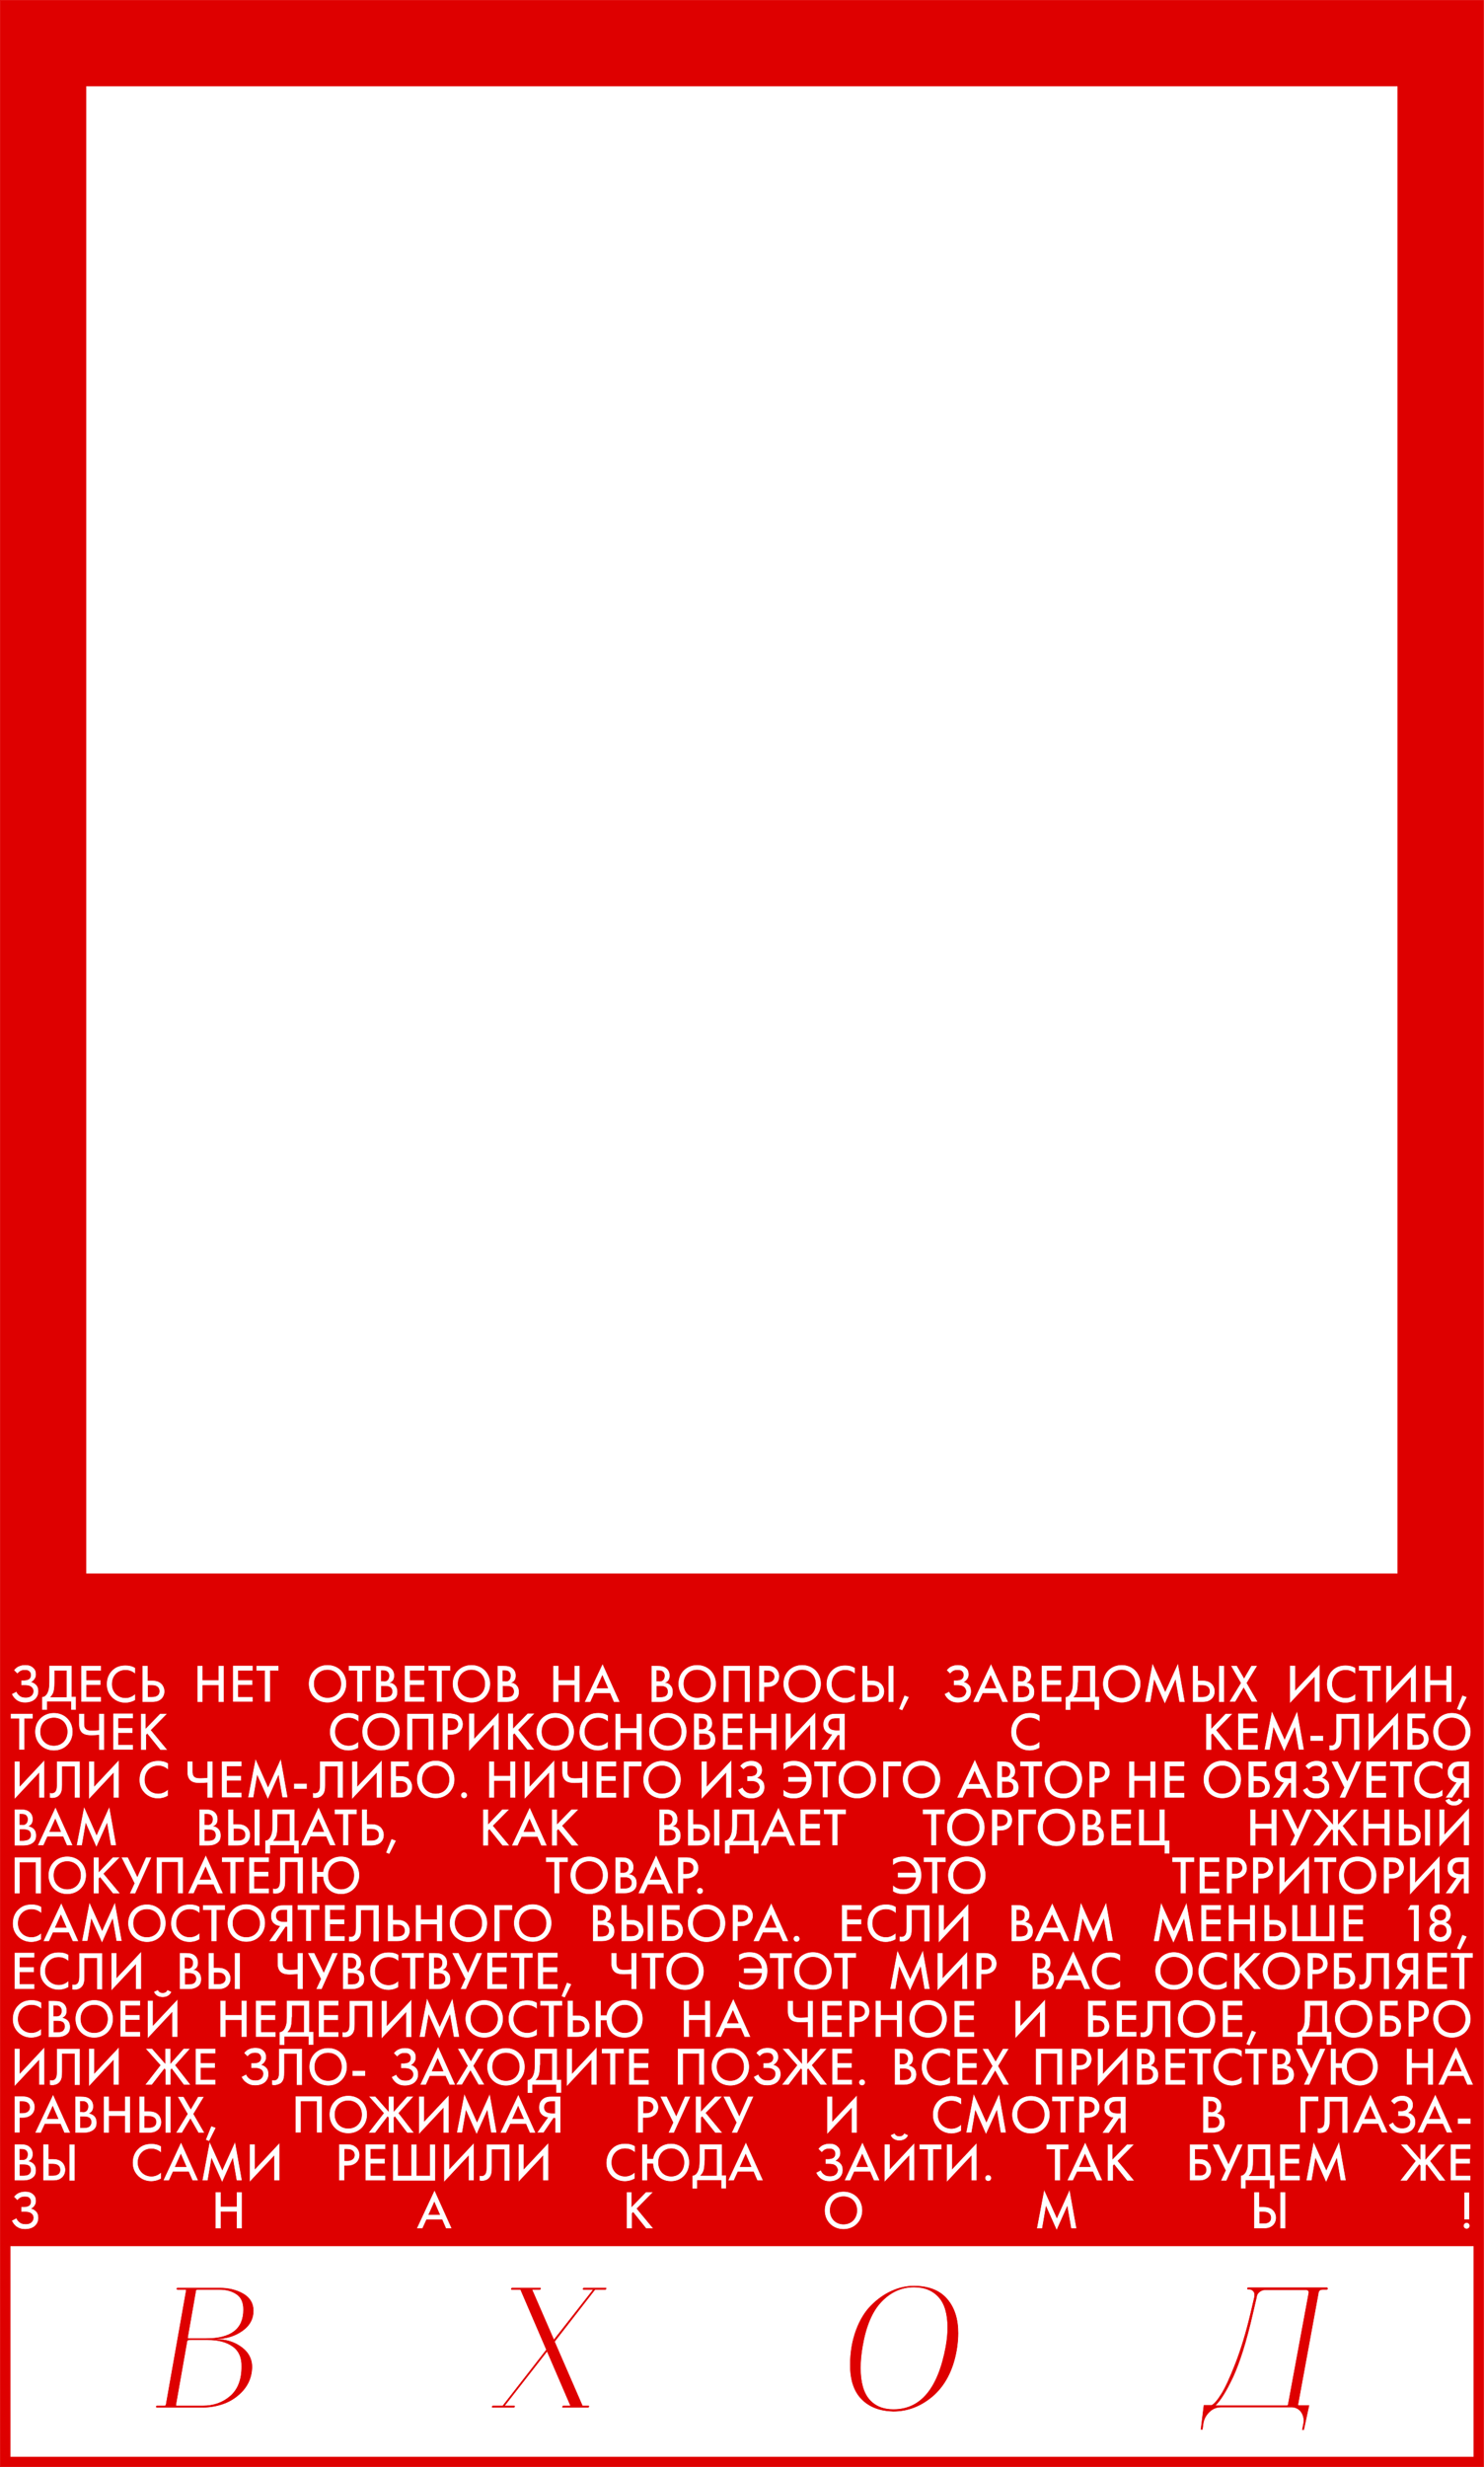 <?xml version="1.0" encoding="UTF-8"?> <!-- Generator: Adobe Illustrator 27.0.1, SVG Export Plug-In . SVG Version: 6.00 Build 0) --> <svg xmlns="http://www.w3.org/2000/svg" xmlns:xlink="http://www.w3.org/1999/xlink" id="Слой_1" x="0px" y="0px" viewBox="0 0 743.5 1235.5" style="enable-background:new 0 0 743.5 1235.5;" xml:space="preserve"> <style type="text/css"> .st0{fill:#DE0000;stroke:#DE0000;stroke-width:0.25;stroke-miterlimit:10;} </style> <path class="st0" d="M78.3,1205.3c-0.1-0.1-0.1-0.2,0-0.3c0.1-0.1,0.2-0.2,0.3-0.2h3.8c0.5,0,0.7-0.2,0.8-0.6l10.1-57.1 c0.1-0.4,0-0.6-0.4-0.6h-4c-0.1,0-0.2-0.1-0.3-0.2s-0.1-0.2,0-0.3c0.1-0.1,0.2-0.2,0.3-0.2h21.3c4.5,0,8.4,1,11.7,2.9 c3.3,1.9,5,4.8,5,8.4c0,4.1-1.8,7.5-5.5,10.1s-7.9,3.9-12.7,4l-0.3,0.3c4.9,0,9.1,1.3,12.7,4c3.6,2.7,5.3,6.2,5.1,10.5 c-0.2,4.1-1.6,7.7-4.2,10.8c-2.6,3-5.7,5.2-9.2,6.6c-3.6,1.4-7.3,2.1-11.2,2.1h-23C78.4,1205.5,78.3,1205.4,78.3,1205.3z M94.4,1171.8c-0.4,0-0.6,0.2-0.7,0.6l-5.6,31.8c-0.1,0.4,0.1,0.6,0.4,0.6h13.1c5.4,0,10-1.6,13.8-4.9s5.7-8.2,5.7-14.8 c0.1-4.5-1.4-7.9-4.5-10.1s-7.2-3.3-12.6-3.3H94.4z M122,1156.6c0-3.6-1.1-6.1-3.4-7.7c-2.3-1.6-5.2-2.4-8.8-2.4H98.9 c-0.5,0-0.7,0.2-0.8,0.6l-4.1,23.4c0,0.4,0.1,0.6,0.4,0.6h8.8C115.8,1171.1,122,1166.3,122,1156.6z M273.8,1176.7l-13-30.2h-4.4 c-0.3,0-0.3-0.1-0.2-0.4c0.1-0.2,0.2-0.3,0.3-0.3h14.1c0.3,0,0.3,0.1,0.2,0.4c-0.1,0.2-0.2,0.3-0.3,0.3h-4l11,25.3l19.8-25.3h-4.9 c-0.3,0-0.4-0.1-0.3-0.4c0.1-0.2,0.3-0.3,0.4-0.3h11c0.2,0,0.3,0.1,0.1,0.4c-0.1,0.2-0.1,0.3-0.3,0.3h-5.2l-20.3,26.1l14,32.2h3 c0.3,0,0.3,0.1,0.2,0.4c-0.1,0.2-0.2,0.3-0.3,0.3H282c-0.2,0-0.3-0.1-0.1-0.4c0.1-0.2,0.1-0.3,0.3-0.3h3.7l-11.8-27.4l-21.4,27.4 h4.9c0.3,0,0.3,0.1,0.2,0.4c-0.1,0.2-0.2,0.3-0.3,0.3h-10.7c-0.3,0-0.3-0.1-0.2-0.4c0.1-0.2,0.2-0.3,0.3-0.3h5L273.8,1176.7z M431.8,1201.5c-3.9-3.9-5.8-9.6-5.8-17.2c0-6.4,1-12.1,2.9-17.3c1.9-5.2,4.5-9.4,7.6-12.5s6.6-5.6,10.2-7.2 c3.7-1.7,7.4-2.5,11.2-2.5c7.4,0,12.9,2.2,16.6,6.5c3.7,4.3,5.5,10,5.5,17.1c0,2.2-0.2,4.5-0.5,6.8c-1.5,10.4-5.4,18.4-11.4,24 c-6.1,5.5-13,8.3-20.6,8.3C440.9,1207.3,435.7,1205.4,431.8,1201.5z M473.9,1175.1c0.6-3.4,0.9-6.5,0.9-9.5c0-6.9-1.5-12-4.5-15.3 c-3-3.3-7.1-5-12.4-5c-6.2,0-11.6,2.4-16.3,7.3c-4.7,4.9-7.8,12.4-9.5,22.4c-0.7,4-1,7.6-1,10.8c0,7.2,1.5,12.4,4.4,15.8 c3,3.4,7,5,12,5C461.2,1206.7,470,1196.2,473.9,1175.1z M664.8,1145.8c0.3,0,0.5,0.1,0.3,0.4c-0.1,0.2-0.2,0.3-0.5,0.3h-1.9 c-1.3,0-2.1,0.6-2.2,1.9l-10.2,55.6c-0.1,0.4,0.1,0.6,0.5,0.6h5l-2.6,12.1h-0.7l0.5-2.5c0.5-2.2,0.2-4.2-0.8-5.9 c-1-1.7-2.6-2.7-4.7-2.9h-35.7c-2.3,0-4.3,0.8-6,2.5c-1.7,1.7-2.7,3.6-3,5.8l-0.4,2.9h-0.7l1.5-12.1h3.9c1.1-0.5,2.7-2.2,4.7-5.4 c2-3.1,4.4-8.3,7.2-15.5c2.8-7.2,5.3-15.5,7.5-24.7l2-8.6c0.2-1.3,0.1-2.2-0.5-2.9s-1.2-1-2.1-1h-0.6c-0.2,0-0.3-0.1-0.3-0.2 s0-0.3,0-0.4c0.1-0.1,0.2-0.2,0.4-0.2H664.8z M627.5,1159.1c-3.1,13.5-6.4,23.9-9.8,31.3c-3.5,7.4-6.5,12.1-9,14.3h36 c0.4,0,0.6-0.2,0.7-0.6l10.3-55.7c0.2-1-0.2-1.6-1.2-1.7h-20.8c-0.9,0-1.8,0.3-2.7,1c-0.9,0.7-1.4,1.6-1.5,2.8L627.5,1159.1z M220.8,985c0.6-0.6,0.7-1.5,0.7-2.1c0-0.5-0.1-1.2-0.7-1.8c-0.6-0.6-1.4-0.7-2.2-0.7h-1v5.2h0.8C219.2,985.8,220.1,985.7,220.8,985 z M217.6,988.1v5.5h1.7c0.8,0,2.1-0.1,2.8-0.7c0.5-0.4,0.9-1.2,0.9-2c0-0.7-0.3-1.5-0.7-1.9c-0.8-0.7-1.9-0.8-2.9-0.8H217.6z M218.3,884.3c-3.9,0-6.7,2.8-6.7,6.9c0,4.1,2.8,6.9,6.7,6.9s6.7-2.8,6.7-6.9C225,887.1,222.2,884.3,218.3,884.3z M197,969.6h2 c0.7,0,3.7,0,3.7-2.8c0-1.3-0.7-2.9-3.6-2.9h-2V969.6z M186,916h-2v5.6h2c0.7,0,3.7,0,3.7-2.8C189.7,917.5,189,916,186,916z M174.5,988.1v5.5h1.7c0.8,0,2.1-0.1,2.8-0.7c0.5-0.4,0.9-1.2,0.9-2c0-0.7-0.3-1.5-0.7-1.9c-0.8-0.7-1.9-0.8-2.9-0.8H174.5z M265.3,911l-2.8,6.2h5.5L265.3,911z M234.7,970c3.9,0,6.7-2.8,6.7-6.9c0-4.1-2.8-6.9-6.7-6.9c-3.9,0-6.7,2.8-6.7,6.9 C228,967.1,230.8,970,234.7,970z M305,966.8c0-0.7-0.3-1.5-0.7-1.9c-0.8-0.7-1.9-0.8-2.9-0.8h-1.8v5.5h1.7c0.8,0,2.1-0.1,2.8-0.7 C304.7,968.4,305,967.6,305,966.8z M302.8,961.1c0.6-0.6,0.7-1.5,0.7-2.1c0-0.5-0.1-1.2-0.7-1.8c-0.6-0.6-1.4-0.7-2.2-0.7h-1v5.2 h0.8C301.2,961.8,302.1,961.7,302.8,961.1z M316.1,963.9h-2v5.6h2c0.7,0,3.7,0,3.7-2.8C319.7,965.5,319,963.9,316.1,963.9z M311,940.1v5.5h1.7c0.8,0,2.1-0.1,2.8-0.7c0.5-0.4,0.9-1.2,0.9-2c0-0.7-0.3-1.5-0.7-1.9c-0.8-0.7-1.9-0.8-2.9-0.8H311z M216.5,1037.1h5.5l-2.7-6.2L216.5,1037.1z M242.6,1004.1c-3.9,0-6.7,2.8-6.7,6.9c0,4.1,2.8,6.9,6.7,6.9s6.7-2.8,6.7-6.9 C249.3,1007,246.5,1004.1,242.6,1004.1z M266.9,956.2c-3.9,0-6.7,2.8-6.7,6.9c0,4.1,2.8,6.9,6.7,6.9s6.7-2.8,6.7-6.9 C273.6,959,270.8,956.2,266.9,956.2z M253.5,1041.9c3.9,0,6.7-2.8,6.7-6.9c0-4.1-2.8-6.9-6.7-6.9s-6.7,2.8-6.7,6.9 C246.7,1039,249.5,1041.9,253.5,1041.9z M327.2,1055.2c0-1-0.4-2.8-3.6-2.8h-1.2v5.7h1.3C326,1058.1,327.2,1056.9,327.2,1055.2z M146.3,1010.2c0,2.8-0.3,4.2-0.6,5.1c-0.4,1-0.9,1.7-1.4,2.2h7.9v-13h-5.8V1010.2z M177.7,985c0.6-0.6,0.7-1.5,0.7-2.1 c0-0.5-0.1-1.2-0.7-1.8c-0.6-0.6-1.4-0.7-2.2-0.7h-1v5.2h0.8C176.1,985.8,177,985.7,177.7,985z M95.9,985c0.6-0.6,0.7-1.5,0.7-2.1 c0-0.5-0.1-1.2-0.7-1.8c-0.6-0.6-1.4-0.7-2.2-0.7h-1v5.2h0.8C94.4,985.8,95.3,985.7,95.9,985z M92.8,988.1v5.5h1.7 c0.8,0,2.1-0.1,2.8-0.7c0.5-0.4,0.9-1.2,0.9-2c0-0.7-0.3-1.5-0.7-1.9c-0.8-0.7-1.9-0.8-2.9-0.8H92.8z M295.2,932.2 c-3.9,0-6.7,2.8-6.7,6.9s2.8,6.9,6.7,6.9s6.7-2.8,6.7-6.9S299.1,932.2,295.2,932.2z M401.9,836.3c-3.9,0-6.7,2.8-6.7,6.9 c0,4.1,2.8,6.9,6.7,6.9s6.7-2.8,6.7-6.9C408.6,839.2,405.9,836.3,401.9,836.3z M387.1,917.2h5.5l-2.7-6.2L387.1,917.2z M339.7,966.8 c0-1.3-0.7-2.9-3.6-2.9h-1.8v5.6h1.7C336.8,969.6,339.7,969.6,339.7,966.8z M105.8,913.1c0.6-0.6,0.7-1.5,0.7-2.1 c0-0.5-0.1-1.2-0.7-1.8c-0.6-0.6-1.4-0.7-2.2-0.7h-1v5.2h0.8C104.2,913.9,105.1,913.8,105.8,913.1z M123.4,956.2 c-3.9,0-6.7,2.8-6.7,6.9c0,4.1,2.8,6.9,6.7,6.9c3.9,0,6.7-2.8,6.7-6.9C130.1,959,127.3,956.2,123.4,956.2z M102.6,916.2v5.5h1.7 c0.8,0,2.1-0.1,2.8-0.7c0.5-0.4,0.9-1.2,0.9-2c0-0.7-0.3-1.5-0.7-1.9c-0.8-0.7-1.9-0.8-2.9-0.8H102.6z M170.9,946 c3.8,0,6.4-2.9,6.4-6.9s-2.7-6.9-6.4-6.9c-3.8,0-6.4,2.9-6.4,6.9S167.1,946,170.9,946z M143.8,956.5h-1.4c-1.3,0-2.4,0.1-3.1,0.8 c-0.5,0.5-0.9,1.2-0.9,2.1c0,1.2,0.6,1.9,1,2.2c0.7,0.5,1.9,0.7,2.8,0.7h1.5V956.5z M103,935l-2.8,6.2h5.5L103,935z M112.9,990.8 c0-1.3-0.7-2.9-3.6-2.9h-2v5.6h2C109.9,993.5,112.9,993.5,112.9,990.8z M117.1,921.6h2c0.7,0,3.7,0,3.7-2.8c0-1.3-0.7-2.9-3.6-2.9 h-2V921.6z M287.1,1017.5h2c0.7,0,3.7,0,3.7-2.8c0-1.3-0.7-2.9-3.6-2.9h-2V1017.5z M13.1,1080.9c0.6-0.6,0.7-1.5,0.7-2.1 c0-0.5-0.1-1.2-0.7-1.8c-0.6-0.6-1.4-0.7-2.2-0.7h-1v5.2h0.8C11.5,1081.6,12.5,1081.5,13.1,1080.9z M159.5,911l-2.8,6.2h5.5 L159.5,911z M204,894.9c0-1.3-0.7-2.9-3.6-2.9h-1.8v5.6h1.7C201,897.7,204,897.7,204,894.9z M144.9,908.6h-5.8v5.8 c0,2.8-0.3,4.2-0.6,5.1c-0.4,1-0.9,1.7-1.4,2.2h7.9V908.6z M164.1,836.3c-3.9,0-6.7,2.8-6.7,6.9c0,4.1,2.8,6.9,6.7,6.9 c3.9,0,6.7-2.8,6.7-6.9C170.8,839.2,168,836.3,164.1,836.3z M224.5,860.6v5.7h1.3c2.4,0,3.6-1.2,3.6-2.9c0-1-0.4-2.8-3.6-2.8H224.5z M278.2,874.1c3.9,0,6.7-2.8,6.7-6.9c0-4.1-2.8-6.9-6.7-6.9s-6.7,2.8-6.7,6.9C271.5,871.3,274.3,874.1,278.2,874.1z M236.2,836.3 c-3.9,0-6.7,2.8-6.7,6.9c0,4.1,2.8,6.9,6.7,6.9s6.7-2.8,6.7-6.9C242.9,839.2,240.1,836.3,236.2,836.3z M27.7,965.2h5.5l-2.7-6.2 L27.7,965.2z M33.7,932.2c-3.9,0-6.7,2.8-6.7,6.9s2.8,6.9,6.7,6.9c3.9,0,6.7-2.8,6.7-6.9S37.6,932.2,33.7,932.2z M299,845.3h5.5 l-2.7-6.2L299,845.3z M47.2,1017.9c3.9,0,6.7-2.8,6.7-6.9c0-4.1-2.8-6.9-6.7-6.9c-3.9,0-6.7,2.8-6.7,6.9 C40.5,1015.1,43.3,1017.9,47.2,1017.9z M30.1,1009c0.6-0.6,0.7-1.5,0.7-2.1c0-0.5-0.1-1.2-0.7-1.8c-0.6-0.6-1.4-0.7-2.2-0.7h-1v5.2 h0.8C28.5,1009.7,29.5,1009.6,30.1,1009z M11.2,1052.4H10v5.7h1.3c2.4,0,3.6-1.2,3.6-2.9C14.8,1054.2,14.4,1052.4,11.2,1052.4z M10,1083.9v5.5h1.7c0.8,0,2.1-0.1,2.8-0.7c0.5-0.4,0.9-1.2,0.9-2c0-0.7-0.3-1.5-0.7-1.9c-0.8-0.7-1.9-0.8-2.9-0.8H10z M336.1,913.1 c0.6-0.6,0.7-1.5,0.7-2.1c0-0.5-0.1-1.2-0.7-1.8c-0.6-0.6-1.4-0.7-2.2-0.7h-1v5.2h0.8C334.5,913.9,335.5,913.8,336.1,913.1z M32.4,1014.8c0-0.7-0.3-1.5-0.7-1.9c-0.8-0.7-1.9-0.8-2.9-0.8H27v5.5h1.7c0.8,0,2.1-0.1,2.8-0.7C32,1016.3,32.4,1015.6,32.4,1014.8 z M347.3,963.1c0,4.1,2.8,6.9,6.7,6.9s6.7-2.8,6.7-6.9c0-4.1-2.8-6.9-6.7-6.9S347.3,959,347.3,963.1z M350.4,868.2v5.5h1.7 c0.8,0,2.1-0.1,2.8-0.7c0.5-0.4,0.9-1.2,0.9-2c0-0.7-0.3-1.5-0.7-1.9c-0.8-0.7-1.9-0.8-2.9-0.8H350.4z M353.5,865.2 c0.6-0.6,0.7-1.5,0.7-2.1c0-0.5-0.1-1.2-0.7-1.8c-0.6-0.6-1.4-0.7-2.2-0.7h-1v5.2h0.8C351.9,865.9,352.9,865.8,353.5,865.2z M375.2,908.6h-5.8v5.8c0,2.8-0.3,4.2-0.6,5.1c-0.4,1-0.9,1.7-1.4,2.2h7.9V908.6z M333,916.2v5.5h1.7c0.8,0,2.1-0.1,2.8-0.7 c0.5-0.4,0.9-1.2,0.9-2c0-0.7-0.3-1.5-0.7-1.9c-0.8-0.7-1.9-0.8-2.9-0.8H333z M371,956.5h-1.2v5.7h1.3c2.4,0,3.6-1.2,3.6-2.9 C374.6,958.3,374.2,956.5,371,956.5z M347.3,935.4c0-1-0.4-2.8-3.6-2.8h-1.2v5.7h1.3C346.2,938.2,347.3,937.1,347.3,935.4z M347.4,921.6h2c0.7,0,3.7,0,3.7-2.8c0-1.3-0.7-2.9-3.6-2.9h-2V921.6z M80.3,963.1c0-4.1-2.8-6.9-6.7-6.9c-3.9,0-6.7,2.8-6.7,6.9 c0,4.1,2.8,6.9,6.7,6.9C77.5,970,80.3,967.1,80.3,963.1z M384.2,836.7H383v5.7h1.3c2.4,0,3.6-1.2,3.6-2.9 C387.8,838.5,387.4,836.7,384.2,836.7z M349.3,836.3c-3.9,0-6.7,2.8-6.7,6.9c0,4.1,2.8,6.9,6.7,6.9c3.9,0,6.7-2.8,6.7-6.9 C356.1,839.2,353.3,836.3,349.3,836.3z M331.7,898.1c3.9,0,6.7-2.8,6.7-6.9c0-4.1-2.8-6.9-6.7-6.9c-3.9,0-6.7,2.8-6.7,6.9 C325,895.2,327.8,898.1,331.7,898.1z M383.4,965.2h5.5l-2.7-6.2L383.4,965.2z M343.2,993.9c3.9,0,6.7-2.8,6.7-6.9 c0-4.1-2.8-6.9-6.7-6.9c-3.9,0-6.7,2.8-6.7,6.9C336.4,991.1,339.2,993.9,343.2,993.9z M328.6,935l-2.8,6.2h5.5L328.6,935z M364.4,1013.1h5.5l-2.7-6.2L364.4,1013.1z M372.6,1035c0-4.1-2.8-6.9-6.7-6.9s-6.7,2.8-6.7,6.9c0,4.1,2.8,6.9,6.7,6.9 S372.6,1039,372.6,1035z M676.4,990.8c0-1.3-0.7-2.9-3.6-2.9H671v5.6h1.7C673.4,993.5,676.4,993.5,676.4,990.8z M707.8,873.7h1.7 c0.7,0,3.7,0,3.7-2.8c0-1.3-0.7-2.9-3.6-2.9h-1.8V873.7z M600.3,849.7h2c0.7,0,3.7,0,3.7-2.8c0-1.3-0.7-2.9-3.6-2.9h-2V849.7z M728.8,933.4c-0.5,0.5-0.9,1.2-0.9,2.1c0,1.2,0.6,1.9,1,2.2c0.7,0.5,1.9,0.7,2.8,0.7h1.5v-5.8h-1.4 C730.6,932.5,729.5,932.7,728.8,933.4z M513.3,841.2c0.6-0.6,0.7-1.5,0.7-2.1c0-0.5-0.1-1.2-0.7-1.8c-0.6-0.6-1.4-0.7-2.2-0.7h-1 v5.2h0.8C511.8,842,512.7,841.9,513.3,841.2z M540.1,842.5c0,2.8-0.3,4.2-0.6,5.1c-0.4,1-0.9,1.7-1.4,2.2h7.9v-13h-5.8V842.5z M434.7,849.7h2c0.7,0,3.7,0,3.7-2.8c0-1.3-0.7-2.9-3.6-2.9h-2V849.7z M510.2,844.3v5.5h1.7c0.8,0,2.1-0.1,2.8-0.7 c0.5-0.4,0.9-1.2,0.9-2c0-0.7-0.3-1.5-0.7-1.9c-0.8-0.7-1.9-0.8-2.9-0.8H510.2z M656.4,1010.2c0,2.8-0.3,4.2-0.6,5.1 c-0.4,1-0.9,1.7-1.4,2.2h7.9v-13h-5.8V1010.2z M612.4,884.3c-3.9,0-6.7,2.8-6.7,6.9c0,4.1,2.8,6.9,6.7,6.9s6.7-2.8,6.7-6.9 C619.1,887.1,616.3,884.3,612.4,884.3z M642,993.9c3.9,0,6.7-2.8,6.7-6.9c0-4.1-2.8-6.9-6.7-6.9s-6.7,2.8-6.7,6.9 C635.3,991.1,638.1,993.9,642,993.9z M662.7,983.3c0-1-0.4-2.8-3.6-2.8h-1.2v5.7h1.3C661.5,986.2,662.7,985,662.7,983.3z M673.5,939.1c0,4.1,2.8,6.9,6.7,6.9s6.7-2.8,6.7-6.9s-2.8-6.9-6.7-6.9S673.5,935.1,673.5,939.1z M631.7,932.5h-1.2v5.7h1.3 c2.4,0,3.6-1.2,3.6-2.9C635.3,934.3,634.9,932.5,631.7,932.5z M641.7,966.8c0-1.3-0.7-2.9-3.6-2.9h-2v5.6h2 C638.8,969.6,641.7,969.6,641.7,966.8z M646.7,890.4v-5.8h-1.4c-1.3,0-2.4,0.1-3.1,0.8c-0.5,0.5-0.9,1.2-0.9,2.1 c0,1.2,0.6,1.9,1,2.2c0.7,0.5,1.9,0.7,2.8,0.7H646.7z M618.6,932.5h-1.2v5.7h1.3c2.4,0,3.6-1.2,3.6-2.9 C622.2,934.3,621.8,932.5,618.6,932.5z M733.3,890.4v-5.8h-1.4c-1.3,0-2.4,0.1-3.1,0.8c-0.5,0.5-0.9,1.2-0.9,2.1 c0,1.2,0.6,1.9,1,2.2c0.7,0.5,1.9,0.7,2.8,0.7H733.3z M173.9,1076.3h-1.2v5.7h1.3c2.4,0,3.6-1.2,3.6-2.9 C177.5,1078.1,177.1,1076.3,173.9,1076.3z M24.4,1089.4h2c0.7,0,3.7,0,3.7-2.8c0-1.3-0.7-2.9-3.6-2.9h-2V1089.4z M194.2,841.2 c0.6-0.6,0.7-1.5,0.7-2.1c0-0.5-0.1-1.2-0.7-1.8c-0.6-0.6-1.4-0.7-2.2-0.7h-1v5.2h0.8C192.6,842,193.6,841.9,194.2,841.2z M74.1,849.7h2c0.7,0,3.7,0,3.7-2.8c0-1.3-0.7-2.9-3.6-2.9h-2V849.7z M23.6,1061h5.5l-2.7-6.2L23.6,1061z M353.1,1082.1 c0,2.8-0.3,4.2-0.6,5.1c-0.4,1-0.9,1.7-1.4,2.2h7.9v-13h-5.8V1082.1z M174.5,1052c-3.9,0-6.7,2.8-6.7,6.9c0,4.1,2.8,6.9,6.7,6.9 c3.9,0,6.7-2.8,6.7-6.9C181.2,1054.9,178.4,1052,174.5,1052z M278.1,1052.4h-1.4c-1.3,0-2.4,0.1-3.1,0.8c-0.5,0.5-0.9,1.2-0.9,2.1 c0,1.2,0.6,1.9,1,2.2c0.7,0.5,1.9,0.7,2.8,0.7h1.5V1052.4z M334.6,874.1c3.9,0,6.7-2.8,6.7-6.9c0-4.1-2.8-6.9-6.7-6.9 c-3.9,0-6.7,2.8-6.7,6.9C327.9,871.3,330.7,874.1,334.6,874.1z M329.1,844.3v5.5h1.7c0.8,0,2.1-0.1,2.8-0.7c0.5-0.4,0.9-1.2,0.9-2 c0-0.7-0.3-1.5-0.7-1.9c-0.8-0.7-1.9-0.8-2.9-0.8H329.1z M191.1,844.3v5.5h1.7c0.8,0,2.1-0.1,2.8-0.7c0.5-0.4,0.9-1.2,0.9-2 c0-0.7-0.3-1.5-0.7-1.9c-0.8-0.7-1.9-0.8-2.9-0.8H191.1z M332.2,841.2c0.6-0.6,0.7-1.5,0.7-2.1c0-0.5-0.1-1.2-0.7-1.8 c-0.6-0.6-1.4-0.7-2.2-0.7h-1v5.2h0.8C330.6,842,331.6,841.9,332.2,841.2z M420.5,866.4v-5.8h-1.4c-1.3,0-2.4,0.1-3.1,0.8 c-0.5,0.5-0.9,1.2-0.9,2.1c0,1.2,0.6,1.9,1,2.2c0.7,0.5,1.9,0.7,2.8,0.7H420.5z M190.9,874.1c3.9,0,6.7-2.8,6.7-6.9 c0-4.1-2.8-6.9-6.7-6.9c-3.9,0-6.7,2.8-6.7,6.9C184.2,871.3,187,874.1,190.9,874.1z M252,844.3v5.5h1.7c0.8,0,2.1-0.1,2.8-0.7 c0.5-0.4,0.9-1.2,0.9-2c0-0.7-0.3-1.5-0.7-1.9c-0.8-0.7-1.9-0.8-2.9-0.8H252z M255.1,841.2c0.6-0.6,0.7-1.5,0.7-2.1 c0-0.5-0.1-1.2-0.7-1.8c-0.6-0.6-1.4-0.7-2.2-0.7h-1v5.2h0.8C253.5,842,254.5,841.9,255.1,841.2z M700.8,935.4c0-1-0.4-2.8-3.6-2.8 H696v5.7h1.3C699.6,938.2,700.8,937.1,700.8,935.4z M505.3,889.2c0.6-0.6,0.7-1.5,0.7-2.1c0-0.5-0.1-1.2-0.7-1.8 c-0.6-0.6-1.4-0.7-2.2-0.7h-1v5.2h0.8C503.7,889.9,504.7,889.8,505.3,889.2z M548.6,884.6v5.7h1.3c2.4,0,3.6-1.2,3.6-2.9 c0-1-0.4-2.8-3.6-2.8H548.6z M526.1,891.2c0,4.1,2.8,6.9,6.7,6.9c3.9,0,6.7-2.8,6.7-6.9c0-4.1-2.8-6.9-6.7-6.9 C528.8,884.3,526.1,887.1,526.1,891.2z M506.7,897c0.5-0.4,0.9-1.2,0.9-2c0-0.7-0.3-1.5-0.7-1.9c-0.8-0.7-1.9-0.8-2.9-0.8h-1.8v5.5 h1.7C504.7,897.7,505.9,897.5,506.7,897z M544.4,1031.2c0-1-0.4-2.8-3.6-2.8h-1.2v5.7h1.3C543.2,1034.1,544.4,1032.9,544.4,1031.2z M493.5,845.3h5.5l-2.7-6.2L493.5,845.3z M548.3,1055.2c0-1-0.4-2.8-3.6-2.8h-1.2v5.7h1.3C547.1,1058.1,548.3,1056.9,548.3,1055.2z M562,836.3c-3.9,0-6.7,2.8-6.7,6.9c0,4.1,2.8,6.9,6.7,6.9s6.7-2.8,6.7-6.9C568.7,839.2,565.9,836.3,562,836.3z M461.7,884.3 c-3.9,0-6.7,2.8-6.7,6.9c0,4.1,2.8,6.9,6.7,6.9c3.9,0,6.7-2.8,6.7-6.9C468.4,887.1,465.6,884.3,461.7,884.3z M477.7,939.1 c0,4.1,2.8,6.9,6.7,6.9c3.9,0,6.7-2.8,6.7-6.9s-2.8-6.9-6.7-6.9C480.5,932.2,477.7,935.1,477.7,939.1z M678.2,1017.9 c3.9,0,6.7-2.8,6.7-6.9c0-4.1-2.8-6.9-6.7-6.9s-6.7,2.8-6.7,6.9C671.5,1015.1,674.3,1017.9,678.2,1017.9z M524.4,992.8 c0.5-0.4,0.9-1.2,0.9-2c0-0.7-0.3-1.5-0.7-1.9c-0.8-0.7-1.9-0.8-2.9-0.8h-1.8v5.5h1.7C522.4,993.5,523.7,993.4,524.4,992.8z M496.7,983.3c0-1-0.4-2.8-3.6-2.8h-1.2v5.7h1.3C495.6,986.2,496.7,985,496.7,983.3z M483.9,908.2c-3.9,0-6.7,2.8-6.7,6.9 c0,4.1,2.8,6.9,6.7,6.9c3.9,0,6.7-2.8,6.7-6.9C490.6,911.1,487.9,908.2,483.9,908.2z M429.5,1004.4h-1.2v5.7h1.3 c2.4,0,3.6-1.2,3.6-2.9C433.1,1006.2,432.7,1004.4,429.5,1004.4z M407.3,980.1c-3.9,0-6.7,2.8-6.7,6.9c0,4.1,2.8,6.9,6.7,6.9 s6.7-2.8,6.7-6.9C414,983,411.2,980.1,407.3,980.1z M488.3,887.1l-2.8,6.2h5.5L488.3,887.1z M727.4,1017.9c3.9,0,6.7-2.8,6.7-6.9 c0-4.1-2.8-6.9-6.7-6.9s-6.7,2.8-6.7,6.9C720.7,1015.1,723.5,1017.9,727.4,1017.9z M707.9,986.3v-5.8h-1.4c-1.3,0-2.4,0.1-3.1,0.8 c-0.5,0.5-0.9,1.2-0.9,2.1c0,1.2,0.6,1.9,1,2.2c0.7,0.5,1.9,0.7,2.8,0.7H707.9z M721.7,961.6c0.7,0,1.5-0.3,2-0.8 c0.4-0.4,0.7-1.1,0.7-1.9c0-0.8-0.3-1.6-0.8-2c-0.5-0.4-1.2-0.7-2-0.7c-0.8,0-1.5,0.3-2,0.7c-0.5,0.5-0.8,1.2-0.8,2 c0,0.8,0.3,1.5,0.7,1.9C720.2,961.3,721,961.6,721.7,961.6z M721.7,963.9c-0.8,0-1.6,0.3-2.2,0.8c-0.5,0.5-0.8,1.4-0.8,2.2 c0,0.7,0.3,1.5,0.8,2.1c0.4,0.4,1.1,0.9,2.2,0.9c1.1,0,1.8-0.5,2.2-0.9c0.5-0.6,0.8-1.4,0.8-2.1c0-0.8-0.3-1.7-0.8-2.2 C723.3,964.2,722.5,963.9,721.7,963.9z M708.5,1004.4v5.7h1.3c2.4,0,3.6-1.2,3.6-2.9c0-1-0.4-2.8-3.6-2.8H708.5z M633.6,894.9 c0-1.3-0.7-2.9-3.6-2.9h-1.8v5.6h1.7C630.7,897.7,633.6,897.7,633.6,894.9z M422.8,891.2c0,4.1,2.8,6.9,6.7,6.9s6.7-2.8,6.7-6.9 c0-4.1-2.8-6.9-6.7-6.9S422.8,887.1,422.8,891.2z M703.5,921.6h2c0.7,0,3.7,0,3.7-2.8c0-1.3-0.7-2.9-3.6-2.9h-2V921.6z M547.8,1017.5h1.7c0.7,0,3.7,0,3.7-2.8c0-1.3-0.7-2.9-3.6-2.9h-1.8V1017.5z M534.7,989.1h5.5l-2.7-6.2L534.7,989.1z M529.3,908.2 c-3.9,0-6.7,2.8-6.7,6.9c0,4.1,2.8,6.9,6.7,6.9s6.7-2.8,6.7-6.9C536,911.1,533.2,908.2,529.3,908.2z M523,985 c0.6-0.6,0.7-1.5,0.7-2.1c0-0.5-0.1-1.2-0.7-1.8c-0.6-0.6-1.4-0.7-2.2-0.7h-1v5.2h0.8C521.4,985.8,522.4,985.7,523,985z M588.2,980.1c-3.9,0-6.7,2.8-6.7,6.9c0,4.1,2.8,6.9,6.7,6.9c3.9,0,6.7-2.8,6.7-6.9C594.9,983,592.1,980.1,588.2,980.1z M545.1,916.2v5.5h1.7c0.8,0,2.1-0.1,2.8-0.7c0.5-0.4,0.9-1.2,0.9-2c0-0.7-0.3-1.5-0.7-1.9c-0.8-0.7-1.9-0.8-2.9-0.8H545.1z M527.1,959l-2.8,6.2h5.5L527.1,959z M548.3,913.1c0.6-0.6,0.7-1.5,0.7-2.1c0-0.5-0.1-1.2-0.7-1.8c-0.6-0.6-1.4-0.7-2.2-0.7h-1v5.2 h0.8C546.7,913.9,547.6,913.8,548.3,913.1z M314.1,937.1c0.6-0.6,0.7-1.5,0.7-2.1c0-0.5-0.1-1.2-0.7-1.8c-0.6-0.6-1.4-0.7-2.2-0.7 h-1v5.2h0.8C312.5,937.8,313.4,937.7,314.1,937.1z M454.1,1033c0.6-0.6,0.7-1.5,0.7-2.1c0-0.5-0.1-1.2-0.7-1.8 c-0.6-0.6-1.4-0.7-2.2-0.7h-1v5.2h0.8C452.5,1033.7,453.4,1033.6,454.1,1033z M686.5,1054.8l-2.8,6.2h5.5L686.5,1054.8z M452.7,1036 H451v5.5h1.7c0.8,0,2.1-0.1,2.8-0.7c0.5-0.4,0.9-1.2,0.9-2c0-0.7-0.3-1.5-0.7-1.9C454.8,1036.1,453.7,1036,452.7,1036z M33.2,836.7 h-5.8v5.8c0,2.8-0.3,4.2-0.6,5.1c-0.4,1-0.9,1.7-1.4,2.2h7.9V836.7z M699.4,1014.7c0-1.3-0.7-2.9-3.6-2.9H694v5.6h1.7 C696.5,1017.5,699.4,1017.5,699.4,1014.7z M606.2,1011c0-4.1-2.8-6.9-6.7-6.9s-6.7,2.8-6.7,6.9c0,4.1,2.8,6.9,6.7,6.9 S606.2,1015.1,606.2,1011z M217.6,1102.8l-2.8,6.2h5.5L217.6,1102.8z M575.3,1033c0.6-0.6,0.7-1.5,0.7-2.1c0-0.5-0.1-1.2-0.7-1.8 c-0.6-0.6-1.4-0.7-2.2-0.7h-1v5.2h0.8C573.7,1033.7,574.7,1033.6,575.3,1033z M259.6,1054.8l-2.8,6.2h5.5L259.6,1054.8z M471.8,1011 c0-4.1-2.8-6.9-6.7-6.9s-6.7,2.8-6.7,6.9c0,4.1,2.8,6.9,6.7,6.9S471.8,1015.1,471.8,1011z M14.5,920.9c0.5-0.4,0.9-1.2,0.9-2 c0-0.7-0.3-1.5-0.7-1.9c-0.8-0.7-1.9-0.8-2.9-0.8H10v5.5h1.7C12.5,921.6,13.8,921.5,14.5,920.9z M633.7,1076.4h-5.8v5.8 c0,2.8-0.3,4.2-0.6,5.1c-0.4,1-0.9,1.7-1.4,2.2h7.9V1076.4z M27,874.1c3.9,0,6.7-2.8,6.7-6.9c0-4.1-2.8-6.9-6.7-6.9 c-3.9,0-6.7,2.8-6.7,6.9C20.3,871.3,23.1,874.1,27,874.1z M336.3,1089.8c3.8,0,6.4-2.9,6.4-6.9s-2.7-6.9-6.4-6.9 c-3.8,0-6.4,2.9-6.4,6.9S332.5,1089.8,336.3,1089.8z M636.7,1110.6c0-1.3-0.7-2.9-3.6-2.9h-2v5.6h2 C633.7,1113.4,636.7,1113.4,636.7,1110.6z M604.3,1086.6c0-1.3-0.7-2.9-3.6-2.9h-1.8v5.6h1.7 C601.4,1089.4,604.3,1089.4,604.3,1086.6z M74.5,1059.8h-2v5.6h2c0.7,0,3.7,0,3.7-2.8C78.2,1061.3,77.5,1059.8,74.5,1059.8z M429.2,1085h5.5l-2.7-6.2L429.2,1085z M422.6,1113.8c3.9,0,6.7-2.8,6.7-6.9c0-4.1-2.8-6.9-6.7-6.9s-6.7,2.8-6.7,6.9 C415.9,1110.9,418.7,1113.8,422.6,1113.8z M726.6,1037.1h5.5l-2.7-6.2L726.6,1037.1z M716.1,1061h5.5l-2.7-6.2L716.1,1061z M171.1,1035c0-4.1-2.8-6.9-6.7-6.9c-3.9,0-6.7,2.8-6.7,6.9c0,4.1,2.8,6.9,6.7,6.9C168.3,1041.9,171.1,1039,171.1,1035z M90.6,1078.8l-2.8,6.2h5.5L90.6,1078.8z M610.9,1062.7c0-0.7-0.3-1.5-0.7-1.9c-0.8-0.7-1.9-0.8-2.9-0.8h-1.8v5.5h1.7 c0.8,0,2.1-0.1,2.8-0.7C610.5,1064.3,610.9,1063.5,610.9,1062.7z M373.6,1078.8l-2.8,6.2h5.5L373.6,1078.8z M43.4,1056.9 c0.6-0.6,0.7-1.5,0.7-2.1c0-0.5-0.1-1.2-0.7-1.8c-0.6-0.6-1.4-0.7-2.2-0.7h-1v5.2h0.8C41.8,1057.7,42.8,1057.6,43.4,1056.9z M608.7,1056.9c0.6-0.6,0.7-1.5,0.7-2.1c0-0.5-0.1-1.2-0.7-1.8c-0.6-0.6-1.4-0.7-2.2-0.7h-1v5.2h0.8 C607.1,1057.7,608,1057.6,608.7,1056.9z M727.4,874.1c3.9,0,6.7-2.8,6.7-6.9c0-4.1-2.8-6.9-6.7-6.9c-3.9,0-6.7,2.8-6.7,6.9 C720.7,871.3,723.5,874.1,727.4,874.1z M45.7,1062.7c0-0.7-0.3-1.5-0.7-1.9c-0.8-0.7-1.9-0.8-2.9-0.8h-1.8v5.5H42 c0.8,0,2.1-0.1,2.8-0.7C45.3,1064.3,45.7,1063.5,45.7,1062.7z M577.6,1038.7c0-0.7-0.3-1.5-0.7-1.9c-0.8-0.7-1.9-0.8-2.9-0.8h-1.8 v5.5h1.7c0.8,0,2.1-0.1,2.8-0.7C577.2,1040.3,577.6,1039.5,577.6,1038.7z M645.5,1038.7c0-0.7-0.3-1.5-0.7-1.9 c-0.8-0.7-1.9-0.8-2.9-0.8h-1.8v5.5h1.7c0.8,0,2.1-0.1,2.8-0.7C645.2,1040.3,645.5,1039.5,645.5,1038.7z M313,1017.9 c3.8,0,6.4-2.9,6.4-6.9c0-4-2.7-6.9-6.4-6.9c-3.8,0-6.4,2.9-6.4,6.9C306.5,1015,309.2,1017.9,313,1017.9z M0.1,0.1v830v1v288.5 v115.7h743.2v-115.7V831.1v-1V0.1H0.1z M736.6,1081v2.6h-7.1v5.8h7.3v2.6h-10.1v-18.3h10.1v2.6h-7.3v4.6H736.6z M734.8,1113 c0.9,0,1.6,0.7,1.6,1.6c0,0.9-0.7,1.6-1.6,1.6c-0.9,0-1.6-0.7-1.6-1.6C733.2,1113.8,733.9,1113,734.8,1113z M733.5,1111.5v-13.7h2.7 v13.7H733.5z M711.1,1084l-6.2,8.1h-3.5l7.7-9.9l-7.5-8.4h3.4l6.5,7.4v-7.4h2.8v7.4l6.5-7.4h3.4l-7.5,8.4l7.7,9.9H721l-6.2-8.1 l-0.4,0.5v7.6h-2.8v-7.6L711.1,1084z M651,1081v2.6H644v5.8h7.3v2.6h-10.1v-18.3h10.1v2.6H644v4.6H651z M644.1,1097.7v18.3h-2.8 v-18.3H644.1z M607.4,1073.8h3.4l4.7,9.7l4.3-9.7h2.9l-8.2,18.3h-2.9l2.4-5.2L607.4,1073.8z M593.7,1033.1v2.6h-7.1v5.8h7.3v2.6 h-10.1v-18.3h10.1v2.6h-7.3v4.6H593.7z M577.6,1004.5v9.1c0,2.1-0.1,4.2-1.8,5.6c-0.9,0.8-2.2,1.1-3.3,1.1c-0.5,0-0.9-0.1-1.2-0.2 v-2.6c0.3,0.1,0.6,0.2,1,0.2c0.7,0,1.3-0.3,1.6-0.6c0.9-0.9,0.9-2.7,0.9-4.3v-10.9h11.7v18.3h-2.8v-15.6H577.6z M494,1068.9 l-5.3-11.9l-1.9,11H484l3.8-19.6l6.4,14.2l6.4-14.2l3.5,19.6h-2.8l-1.9-11L494,1068.9z M496.7,1090.7c0,0.9-0.7,1.6-1.6,1.6 c-0.9,0-1.6-0.7-1.6-1.6c0-0.9,0.7-1.6,1.6-1.6C496,1089.1,496.7,1089.8,496.7,1090.7z M474.3,1092.8v-19.1h2.8v12.4l12.3-13.1v19 h-2.8v-12.3L474.3,1092.8z M460.6,1076.4v-2.6h11.2v2.6h-4.2v15.6h-2.8v-15.6H460.6z M443.1,1092.8v-19.1h2.8v12.4l12.3-13.1v19 h-2.8v-12.3L443.1,1092.8z M401.3,1036l-6.2,8.1h-3.5l7.7-9.9l-7.5-8.4h3.4l6.5,7.4v-7.4h2.8v7.4l6.5-7.4h3.4l-7.5,8.4l7.7,9.9h-3.5 l-6.2-8.1l-0.4,0.5v7.6h-2.8v-7.6L401.3,1036z M349.4,1092v4.1h-2.6v-6.7c1.3,0.1,2.4-1.1,2.9-2.5c0.4-0.9,0.7-2.3,0.7-4.8v-8.4 h11.4v15.6h2.1v6.7h-2.6v-4.1H349.4z M283.9,1044.9v-19.1h2.8v12.4l12.3-13.1v19h-2.8v-12.3L283.9,1044.9z M277.4,1060.7l-5,7.3H269 l5.4-7.6c-0.9-0.1-2-0.5-2.8-1.2c-1.3-1.1-1.6-2.5-1.6-3.9c0-1.3,0.3-2.7,1.4-3.8c1.6-1.7,3.7-1.7,5-1.7h4.5v18.3h-2.8v-7.3H277.4z M259.7,1092.8v-19.1h2.8v12.4l12.3-13.1v19h-2.8v-12.3L259.7,1092.8z M246.5,1076.4v9.1c0,2.1-0.1,4.2-1.8,5.6 c-0.9,0.8-2.2,1.1-3.3,1.1c-0.5,0-0.9-0.1-1.2-0.2v-2.6c0.3,0.1,0.6,0.2,1,0.2c0.7,0,1.3-0.3,1.6-0.6c0.9-0.9,0.9-2.7,0.9-4.3v-10.9 h11.7v18.3h-2.8v-15.6H246.5z M222.4,1092.8v-19.1h2.8v12.4l12.3-13.1v19h-2.8v-12.3L222.4,1092.8z M194.2,1060l-6.2,8.1h-3.5 l7.7-9.9l-7.5-8.4h3.4l6.5,7.4v-7.4h2.8v7.4l6.5-7.4h3.4l-7.5,8.4l7.7,9.9h-3.5l-6.2-8.1l-0.4,0.5v7.6h-2.8v-7.6L194.2,1060z M192.9,1081v2.6h-7.1v5.8h7.3v2.6H183v-18.3h10.1v2.6h-7.3v4.6H192.9z M174.5,1068.4c-5.5,0-9.5-4.1-9.5-9.5c0-5.4,4-9.5,9.5-9.5 c5.5,0,9.5,4.1,9.5,9.5C184,1064.3,179.9,1068.4,174.5,1068.4z M180.2,1079.2c0,1.1-0.3,2.7-1.8,4c-1.5,1.2-3.1,1.4-4.5,1.4h-1.3 v7.4h-2.8v-18.3h4c1.1,0,2.7,0.1,4,1C179.5,1075.8,180.2,1077.5,180.2,1079.2z M150.8,1052.4v15.6H148v-18.3h13.4v18.3h-2.8v-15.6 H150.8z M125,1092.8v-19.1h2.8v12.4l12.3-13.1v19h-2.8v-12.3L125,1092.8z M110.7,1107.6v8.4h-2.8v-18.3h2.8v7.2h7.8v-7.2h2.8v18.3 h-2.8v-8.4H110.7z M75.9,1089.8c2.2,0,3.9-1.1,4.9-2.1v3.3c-1.8,1.1-3.8,1.4-5,1.4c-3.3,0-5.4-1.5-6.5-2.5c-2.1-2-2.9-4.3-2.9-6.9 c0-3.4,1.4-5.7,2.9-7.1c1.9-1.8,4.1-2.4,6.6-2.4c1.7,0,3.3,0.3,4.9,1.3v3.3c-2-1.8-3.9-2-5-2c-4,0-6.7,2.9-6.7,7 C69.2,1086.8,72,1089.8,75.9,1089.8z M54.7,1059.7v8.4h-2.8v-18.3h2.8v7.2h7.8v-7.2h2.8v18.3h-2.8v-8.4H54.7z M26.5,1081.1 c1.3,0,3.2,0.2,4.6,1.5c1,0.9,1.7,2.4,1.7,4s-0.7,3.4-2.3,4.4c-1.3,0.9-2.9,1-4,1h-4.9v-18.3h2.8v7.4H26.5z M32.2,1068.1l-1.9-4.4 h-7.8l-2,4.4h-3l9.1-19.3l8.7,19.3H32.2z M22.3,881.3v19h-2.8V888L7.2,901.1V882H10v12.4L22.3,881.3z M59.6,881.3v19h-2.8V888 l-12.3,13.1V882h2.8v12.4L59.6,881.3z M76.2,841.5c1.3,0,3.2,0.2,4.6,1.5c1,0.9,1.7,2.4,1.7,4s-0.7,3.4-2.3,4.4c-1.3,0.9-2.9,1-4,1 h-4.9v-18.3h2.8v7.4H76.2z M73.1,858.1v7.3l7.1-7.3h3.7l-8.2,8.3l8.3,10h-3.7l-6.5-8.1l-0.5,0.5v7.6h-2.8v-18.3H73.1z M72.8,884.1 c1.9-1.8,4.1-2.4,6.6-2.4c1.7,0,3.3,0.3,4.9,1.3v3.3c-2-1.8-3.9-2-5-2c-4,0-6.7,2.9-6.7,7c0,3.9,2.8,6.8,6.7,6.8 c2.2,0,3.9-1.1,4.9-2.1v3.3c-1.8,1.1-3.8,1.4-5,1.4c-3.3,0-5.4-1.5-6.5-2.5c-2.1-2-2.9-4.3-2.9-6.9 C69.8,887.9,71.2,885.5,72.8,884.1z M97.6,889.8c0.6,0.5,1.6,0.6,2.9,0.6c1.2,0,2.3-0.1,3.3-0.2V882h2.8v18.3h-2.8v-7.5 c-1.1,0.1-2.9,0.2-3.7,0.2c-1.2,0-3.2-0.1-4.5-1.1c-1.7-1.3-1.8-3.6-1.8-4.4V882h2.8v5C96.6,887.8,96.6,889.1,97.6,889.8z M109.4,841.3v-7.2h2.8v18.3h-2.8V844h-7.8v8.4h-2.8v-18.3h2.8v7.2H109.4z M128.4,836.7v-2.6h11.2v2.6h-4.2v15.6h-2.8v-15.6H128.4z M134.3,894.8l6.4-14.2l3.5,19.6h-2.8l-1.9-11l-5.3,11.9l-5.3-11.9l-1.9,11h-2.8l3.8-19.6L134.3,894.8z M198,843.9 c1,1,1.2,2.3,1.2,3.4c0,1.3-0.3,2.4-1.2,3.3c-1.5,1.5-3.7,1.8-5.1,1.8h-4.6v-18.3h2.8c2.4,0,3.8,0.3,5,1.4c1,0.9,1.5,2.1,1.5,3.6 c0,0.7-0.1,1.5-0.5,2.2c-0.4,0.7-1,1.1-1.4,1.3C196,842.6,197.1,842.9,198,843.9z M190.9,857.7c5.5,0,9.5,4.1,9.5,9.5 c0,5.4-4,9.5-9.5,9.5c-5.5,0-9.5-4.1-9.5-9.5C181.4,861.8,185.4,857.7,190.9,857.7z M258.9,843.9c1,1,1.2,2.3,1.2,3.4 c0,1.3-0.3,2.4-1.2,3.3c-1.5,1.5-3.7,1.8-5.1,1.8h-4.6v-18.3h2.8c2.4,0,3.8,0.3,5,1.4c1,0.9,1.5,2.1,1.5,3.6c0,0.7-0.1,1.5-0.5,2.2 c-0.4,0.7-1,1.1-1.4,1.3C256.9,842.6,258,842.9,258.9,843.9z M267.9,876.3h-3.7l-6.5-8.1l-0.5,0.5v7.6h-2.8v-18.3h2.8v7.3l7.1-7.3 h3.7l-8.2,8.3L267.9,876.3z M287.7,841.3v-7.2h2.8v18.3h-2.8V844h-7.8v8.4h-2.8v-18.3h2.8v7.2H287.7z M318.8,865.3v-7.2h2.8v18.3 h-2.8v-8.4H311v8.4h-2.8v-18.3h2.8v7.2H318.8z M336,843.9c1,1,1.2,2.3,1.2,3.4c0,1.3-0.3,2.4-1.2,3.3c-1.5,1.5-3.7,1.8-5.1,1.8h-4.6 v-18.3h2.8c2.4,0,3.8,0.3,5,1.4c1,0.9,1.5,2.1,1.5,3.6c0,0.7-0.1,1.5-0.5,2.2c-0.4,0.7-1,1.1-1.4,1.3 C334,842.6,335.1,842.9,336,843.9z M334.6,857.7c5.5,0,9.5,4.1,9.5,9.5c0,5.4-4,9.5-9.5,9.5c-5.5,0-9.5-4.1-9.5-9.5 C325.1,861.8,329.1,857.7,334.6,857.7z M386.3,865.3v-7.2h2.8v18.3h-2.8v-8.4h-7.8v8.4h-2.8v-18.3h2.8v7.2H386.3z M394.8,892.4v-2.6 h9c-0.2-1.5-0.8-2.8-1.7-3.7c-0.8-0.9-2.2-1.8-4.5-1.8c-2.5,0-4.2,1.2-5.2,2V883c1.3-0.7,2.9-1.3,5.3-1.3c2.4,0,4.5,0.5,6.4,2.4 c2.3,2.2,2.7,5.1,2.7,7.1c0,2.9-0.9,5.2-2.7,7c-1.9,1.9-4.1,2.5-6.5,2.5c-2.4,0-4.1-0.7-5.2-1.4V896c1.8,1.8,3.9,2.1,5.2,2.1 c1.8,0,3.3-0.5,4.4-1.6c0.8-0.8,1.7-2.2,1.9-4.1H394.8z M414,867.5c-1.3-1.1-1.6-2.5-1.6-3.9c0-1.3,0.3-2.7,1.4-3.8 c1.6-1.7,3.7-1.7,5-1.7h4.5v18.3h-2.8V869h-0.7l-5,7.3h-3.5l5.4-7.6C415.9,868.6,414.8,868.2,414,867.5z M436.8,841.5 c1.3,0,3.2,0.2,4.6,1.5c1,0.9,1.7,2.4,1.7,4s-0.7,3.4-2.3,4.4c-1.3,0.9-2.9,1-4,1h-4.9v-18.3h2.8v7.4H436.8z M451.6,882v2.6h-6.4 v15.6h-2.8V882H451.6z M445,852.4v-18.3h2.8v18.3H445z M482.7,844.7c-1-0.7-2.4-0.7-3.3-0.7h-1.6v-2.6h1.5c0.8,0,2-0.2,2.6-0.7 c0.5-0.4,0.8-1.1,0.8-1.9c0-0.9-0.4-1.5-0.9-1.9c-0.6-0.5-1.5-0.5-2.1-0.5c-0.8,0-1.5,0.1-2.2,0.5c-0.8,0.5-1.3,1.1-1.5,1.3 l-1.8-1.8c0.9-1.2,1.9-1.8,2.4-2c1.1-0.5,2.2-0.7,3.3-0.7c1.3,0,2.9,0.2,4.2,1.5c0.9,0.8,1.3,1.9,1.3,3.2c0,0.8-0.1,1.5-0.6,2.3 c-0.5,0.8-1.1,1.3-1.6,1.6c1.2,0.3,1.9,1,2.5,1.6c0.7,0.9,0.9,1.9,0.9,3.1c0,1.5-0.5,2.9-1.8,4.1c-1.5,1.3-3.5,1.6-4.9,1.6 c-1.6,0-3-0.3-4.5-1.4c-0.9-0.7-1.7-1.7-2.3-3l2.5-1.3c0.4,1.2,1.1,1.8,1.7,2.2c0.9,0.7,1.9,0.8,3,0.8c0.7,0,1.9-0.1,2.8-1 c0.5-0.5,0.9-1.3,0.9-2.2C483.8,846,483.5,845.3,482.7,844.7z M517.1,843.9c1,1,1.2,2.3,1.2,3.4c0,1.3-0.3,2.4-1.2,3.3 c-1.5,1.5-3.7,1.8-5.1,1.8h-4.6v-18.3h2.8c2.4,0,3.8,0.3,5,1.4c1,0.9,1.5,2.1,1.5,3.6c0,0.7-0.1,1.5-0.5,2.2c-0.4,0.7-1,1.1-1.4,1.3 C515.1,842.6,516.2,842.9,517.1,843.9z M509.5,860.1c1.9-1.8,4.1-2.4,6.6-2.4c1.7,0,3.3,0.3,4.9,1.3v3.3c-2-1.8-3.9-2-5-2 c-4,0-6.7,2.9-6.7,7c0,3.9,2.8,6.8,6.7,6.8c2.2,0,3.9-1.1,4.9-2.1v3.3c-1.8,1.1-3.8,1.4-5,1.4c-3.3,0-5.4-1.5-6.5-2.5 c-2.1-2-2.9-4.3-2.9-6.9C506.5,863.9,507.9,861.6,509.5,860.1z M550.8,849.7v6.7h-2.6v-4.1h-11.8v4.1h-2.6v-6.7 c1.3,0.1,2.4-1.1,2.9-2.5c0.4-0.9,0.7-2.3,0.7-4.8v-8.4h11.4v15.6H550.8z M602.4,841.5c1.3,0,3.2,0.2,4.6,1.5c1,0.9,1.7,2.4,1.7,4 s-0.7,3.4-2.3,4.4c-1.3,0.9-2.9,1-4,1h-4.9v-18.3h2.8v7.4H602.4z M614,858.1h3.7l-8.2,8.3l8.3,10H614l-6.5-8.1l-0.5,0.5v7.6h-2.8 v-18.3h2.8v7.3L614,858.1z M610.6,852.4v-18.3h2.8v18.3H610.6z M616.6,834.1h3.1l3.6,6.2l3.6-6.2h3.1l-5.3,8.7l5.5,9.5h-3.1l-4-7 l-4.2,7h-3.1l5.8-9.5L616.6,834.1z M661.3,833.3v19h-2.8v-12.3l-12.3,13.1v-19.1h2.8v12.3L661.3,833.3z M709.6,865.4 c1.3,0,3.2,0.2,4.6,1.5c1,0.9,1.7,2.4,1.7,4c0,1.7-0.7,3.4-2.3,4.4c-1.3,0.9-2.9,1-4,1H705v-18.3h9.1v2.6h-6.4v4.7H709.6z M736.1,905.2v19h-2.8V912l-12.3,13.1V906h2.8v12.4L736.1,905.2z M726.8,891.4c-1.3-1.1-1.6-2.5-1.6-3.9c0-1.3,0.3-2.7,1.4-3.8 c1.6-1.7,3.7-1.7,5-1.7h4.5v18.3h-2.8V893h-0.7l-5,7.3h-3.5l5.4-7.6C728.7,892.6,727.6,892.1,726.8,891.4z M733.3,948.2v-7.3h-0.7 l-5,7.3h-3.5l5.4-7.6c-0.9-0.1-2-0.5-2.8-1.2c-1.3-1.1-1.6-2.5-1.6-3.9c0-1.3,0.3-2.7,1.4-3.8c1.6-1.7,3.7-1.7,5-1.7h4.5v18.3H733.3 z M735,969.7l-3.4,6.8l-1.8-0.7l2.8-7L735,969.7z M707.5,1035.7v8.4h-2.8v-18.3h2.8v7.2h7.8v-7.2h2.8v18.3h-2.8v-8.4H707.5z M687.2,980.5v9.1c0,2.1-0.1,4.2-1.8,5.6c-0.9,0.8-2.2,1.1-3.3,1.1c-0.5,0-0.9-0.1-1.2-0.2v-2.6c0.3,0.1,0.6,0.2,1,0.2 c0.7,0,1.3-0.3,1.6-0.6c0.9-0.9,0.9-2.7,0.9-4.3v-10.9H696v18.3h-2.8v-15.6H687.2z M652.6,1020.1v4.1H650v-6.7 c1.3,0.1,2.4-1.1,2.9-2.5c0.4-0.9,0.7-2.3,0.7-4.8v-8.4H665v15.6h2.1v6.7h-2.6v-4.1H652.6z M623.7,1028.5v-2.6h11.2v2.6h-4.2v15.6 h-2.8v-15.6H623.7z M622.4,1009.1v2.6h-7.1v5.8h7.3v2.6h-10.1v-18.3h10.1v2.6h-7.3v4.6H622.4z M617.3,1041.9c2.2,0,3.9-1.1,4.9-2.1 v3.3c-1.8,1.1-3.8,1.4-5,1.4c-3.3,0-5.4-1.5-6.5-2.5c-2.1-2-2.9-4.3-2.9-6.9c0-3.4,1.4-5.7,2.9-7.1c1.9-1.8,4.1-2.4,6.6-2.4 c1.7,0,3.3,0.3,4.9,1.3v3.3c-2-1.8-3.9-2-5-2c-4,0-6.7,2.9-6.7,7C610.6,1038.9,613.4,1041.9,617.3,1041.9z M636.9,913.2V906h2.8 v18.3h-2.8v-8.4h-7.8v8.4h-2.8V906h2.8v7.2H636.9z M640.2,891.4c-1.3-1.1-1.6-2.5-1.6-3.9c0-1.3,0.3-2.7,1.4-3.8 c1.6-1.7,3.7-1.7,5-1.7h4.5v18.3h-2.8V893h-0.7l-5,7.3h-3.5l5.4-7.6C642.1,892.6,641,892.1,640.2,891.4z M640.9,949V930h2.8v12.4 l12.3-13.1v19h-2.8v-12.3L640.9,949z M633.3,953.9h2.8v7.4h2.1c1.3,0,3.2,0.2,4.6,1.5c1,0.9,1.7,2.4,1.7,4s-0.7,3.4-2.3,4.4 c-1.3,0.9-2.9,1-4,1h-4.9V953.9z M631.8,940.8h-1.3v7.4h-2.8V930h4c1.1,0,2.7,0.1,4,1c1.5,1,2.3,2.8,2.3,4.4c0,1.1-0.3,2.7-1.8,4 C634.8,940.6,633.1,940.8,631.8,940.8z M649.1,924.3h-2.9l2.4-5.2l-6.5-13.1h3.4l4.7,9.8l4.3-9.8h2.9L649.1,924.3z M628.9,953.9 v18.3h-2.8v-8.4h-7.8v8.4h-2.8v-18.3h2.8v7.2h7.8v-7.2H628.9z M623.1,939.4c-1.5,1.2-3.1,1.4-4.5,1.4h-1.3v7.4h-2.8V930h4 c1.1,0,2.7,0.1,4,1c1.5,1,2.3,2.8,2.3,4.4C624.9,936.4,624.6,938.1,623.1,939.4z M612.4,900.6c-5.5,0-9.5-4.1-9.5-9.5s4-9.5,9.5-9.5 s9.5,4.1,9.5,9.5S617.9,900.6,612.4,900.6z M611.6,961.2v2.6h-7.1v5.8h7.3v2.6h-10.1v-18.3h10.1v2.6h-7.3v4.6H611.6z M611,930v2.6 h-7.3v4.6h7.1v2.6h-7.1v5.8h7.3v2.6h-10.1V930H611z M603.3,979.9c1.9-1.8,4.1-2.4,6.6-2.4c1.7,0,3.3,0.3,4.9,1.3v3.3 c-2-1.8-3.9-2-5-2c-4,0-6.7,2.9-6.7,7c0,3.9,2.8,6.8,6.7,6.8c2.2,0,3.9-1.1,4.9-2.1v3.3c-1.8,1.1-3.8,1.4-5,1.4 c-3.3,0-5.4-1.5-6.5-2.5c-2.1-2-2.9-4.3-2.9-6.9C600.4,983.7,601.7,981.4,603.3,979.9z M621.6,988.1l-0.5,0.5v7.6h-2.8v-18.3h2.8 v7.3l7.1-7.3h3.7l-8.2,8.3l8.3,10h-3.7L621.6,988.1z M629.5,1017.6l-3.4,6.8l-1.8-0.7l2.8-7L629.5,1017.6z M632.5,987 c0-5.4,4-9.5,9.5-9.5s9.5,4.1,9.5,9.5c0,5.4-4,9.5-9.5,9.5S632.5,992.4,632.5,987z M655,996.2v-18.3h4c1.1,0,2.7,0.1,4,1 c1.5,1,2.3,2.8,2.3,4.4c0,1.1-0.3,2.7-1.8,4c-1.5,1.2-3.1,1.4-4.5,1.4h-1.3v7.4H655z M647.3,972.2v-18.3h2.8v15.6h6.5v-15.6h2.8 v15.6h6.5v-15.6h2.8v18.3H647.3z M657.8,906h3.4l6.5,7.4V906h2.8v7.4l6.5-7.4h3.4l-7.5,8.4l7.7,9.9h-3.5l-6.2-8.1l-0.4,0.5v7.6h-2.8 v-7.6l-0.4-0.5l-6.2,8.1h-3.5l7.7-9.9L657.8,906z M694.4,889.3v2.6h-7.1v5.8h7.3v2.6h-10.1V882h10.1v2.6h-7.3v4.6H694.4z M685.7,906 v7.2h7.8V906h2.8v18.3h-2.8v-8.4h-7.8v8.4h-2.8V906H685.7z M689.7,939.1c0,5.4-4,9.5-9.5,9.5s-9.5-4.1-9.5-9.5c0-5.4,4-9.5,9.5-9.5 S689.7,933.7,689.7,939.1z M682.9,961.2v2.6h-7.1v5.8h7.3v2.6H673v-18.3h10.1v2.6h-7.3v4.6H682.9z M666.9,882h3.4l4.7,9.7l4.3-9.7 h2.9l-8.2,18.3H671l2.4-5.2L666.9,882z M658.4,932.6V930h11.2v2.6h-4.2v15.6h-2.8v-15.6H658.4z M668.2,977.9h9.1v2.6H671v4.7h1.8 c1.3,0,3.2,0.2,4.6,1.5c1,0.9,1.7,2.4,1.7,4c0,1.7-0.7,3.4-2.3,4.4c-1.3,0.9-2.9,1-4,1h-4.6V977.9z M678.2,1001.5 c5.5,0,9.5,4.1,9.5,9.5c0,5.4-4,9.5-9.5,9.5s-9.5-4.1-9.5-9.5C668.7,1005.6,672.8,1001.5,678.2,1001.5z M696,940.8v7.4h-2.8V930h4 c1.1,0,2.7,0.1,4,1c1.5,1,2.3,2.8,2.3,4.4c0,1.1-0.3,2.7-1.8,4c-1.5,1.2-3.1,1.4-4.5,1.4H696z M705.6,913.4c1.3,0,3.2,0.2,4.6,1.5 c1,0.9,1.7,2.4,1.7,4c0,1.7-0.7,3.4-2.3,4.4c-1.3,0.9-2.9,1-4,1h-4.9V906h2.8v7.4H705.6z M721.4,929.2v19h-2.8v-12.3L706.3,949V930 h2.8v12.4L721.4,929.2z M713.8,924.3V906h2.8v18.3H713.8z M724.9,985.1v2.6h-7.1v5.8h7.3v2.6H715v-18.3h10.1v2.6h-7.3v4.6H724.9z M705.1,956.5l1.5-2.6h4.4v18.3h-2.8v-15.7H705.1z M713.7,1002.8c1.5,1,2.3,2.8,2.3,4.4c0,1.1-0.3,2.7-1.8,4 c-1.5,1.2-3.1,1.4-4.5,1.4h-1.3v7.4h-2.8v-18.3h4C710.8,1001.9,712.4,1002,713.7,1002.8z M701.4,987.3c-1.3-1.1-1.6-2.5-1.6-3.9 c0-1.3,0.3-2.7,1.4-3.8c1.6-1.7,3.7-1.7,5-1.7h4.5v18.3h-2.8v-7.3h-0.7l-5,7.3h-3.5l5.4-7.6C703.3,988.4,702.2,988,701.4,987.3z M717.9,1011c0-5.4,4-9.5,9.5-9.5s9.5,4.1,9.5,9.5c0,5.4-4,9.5-9.5,9.5S717.9,1016.4,717.9,1011z M721.7,972.5 c-2.1,0-3.5-0.8-4.3-1.7c-0.7-0.8-1.5-2-1.5-3.9c0-0.8,0.1-1.8,0.8-2.7c0.4-0.6,1.1-1.1,1.9-1.5c-0.8-0.3-1.3-0.9-1.6-1.4 c-0.5-0.7-0.7-1.7-0.7-2.5c0-1.5,0.5-2.8,1.5-3.8c0.6-0.5,1.8-1.4,3.8-1.4c2,0,3.2,0.8,3.8,1.4c1,1,1.5,2.4,1.5,3.8 c0,0.8-0.2,1.8-0.7,2.5c-0.3,0.5-0.8,1-1.6,1.4c0.8,0.4,1.5,0.9,1.9,1.5c0.7,0.9,0.8,1.9,0.8,2.7c0,1.9-0.7,3.1-1.5,3.9 C725.2,971.7,723.8,972.5,721.7,972.5z M726.2,900.5c0.4,1.5,2.1,1.5,2.3,1.5c0.2,0,1.9,0,2.3-1.5l2.2,1c-0.9,2.3-3.1,2.8-4.5,2.8 c-1.4,0-3.6-0.5-4.5-2.8L726.2,900.5z M722.9,886.3c-2-1.8-3.9-2-5-2c-4,0-6.7,2.9-6.7,7c0,3.9,2.8,6.8,6.7,6.8 c2.2,0,3.9-1.1,4.9-2.1v3.3c-1.8,1.1-3.8,1.4-5,1.4c-3.3,0-5.4-1.5-6.5-2.5c-2.1-2-2.9-4.3-2.9-6.9c0-3.4,1.4-5.7,2.9-7.1 c1.9-1.8,4.1-2.4,6.6-2.4c1.7,0,3.3,0.3,4.9,1.3V886.3z M707.5,882v2.6h-4.2v15.6h-2.8v-15.6h-4.2V882H707.5z M700.6,876.3h-2.8V864 l-12.3,13.1v-19.1h2.8v12.4l12.3-13.1V876.3z M691.9,836.7h-4.2v15.6h-2.8v-15.6h-4.2v-2.6h11.2V836.7z M681.1,858.1v18.3h-2.8 v-15.6h-6.1v9.1c0,2.1-0.1,4.2-1.8,5.6c-0.9,0.8-2.2,1.1-3.3,1.1c-0.5,0-0.9-0.1-1.2-0.2v-2.6c0.3,0.1,0.6,0.2,1,0.2 c0.7,0,1.3-0.3,1.6-0.6c0.9-0.9,0.9-2.7,0.9-4.3v-10.9H681.1z M679.2,838.4c-2-1.8-3.9-2-5-2c-4,0-6.7,2.9-6.7,7 c0,3.9,2.8,6.8,6.7,6.8c2.2,0,3.9-1.1,4.9-2.1v3.3c-1.8,1.1-3.8,1.4-5,1.4c-3.3,0-5.4-1.5-6.5-2.5c-2.1-2-2.9-4.3-2.9-6.9 c0-3.4,1.4-5.7,2.9-7.1c1.9-1.8,4.1-2.4,6.6-2.4c1.7,0,3.3,0.3,4.9,1.3V838.4z M664.9,886.4c0,0.8-0.1,1.5-0.6,2.3 c-0.5,0.8-1.1,1.3-1.6,1.6c1.2,0.3,1.9,1,2.5,1.6c0.7,0.9,0.9,1.9,0.9,3.1c0,1.5-0.5,2.9-1.8,4.1c-1.5,1.3-3.5,1.6-4.9,1.6 c-1.6,0-3-0.3-4.5-1.4c-0.9-0.7-1.7-1.7-2.3-3l2.5-1.3c0.4,1.2,1.1,1.8,1.7,2.2c0.9,0.7,1.9,0.8,3,0.8c0.7,0,1.9-0.1,2.8-1 c0.5-0.5,0.9-1.3,0.9-2.2c0-0.9-0.3-1.6-1.1-2.1c-1-0.7-2.4-0.7-3.3-0.7h-1.6v-2.6h1.5c0.8,0,2-0.2,2.6-0.7c0.5-0.4,0.8-1.1,0.8-1.9 c0-0.9-0.4-1.5-0.9-1.9c-0.6-0.5-1.5-0.5-2.1-0.5c-0.8,0-1.5,0.1-2.2,0.5c-0.8,0.5-1.3,1.1-1.5,1.3l-1.8-1.8c0.9-1.2,1.9-1.8,2.4-2 c1.1-0.5,2.2-0.7,3.3-0.7c1.3,0,2.9,0.2,4.2,1.5C664.4,884,664.9,885.1,664.9,886.4z M663,871.9h-6.6v-2.8h6.6V871.9z M649.9,856.7 l3.5,19.6h-2.8l-1.9-11l-5.3,11.9l-5.3-11.9l-1.9,11h-2.8l3.8-19.6l6.4,14.2L649.9,856.7z M634.6,882v2.6h-6.4v4.7h1.8 c1.3,0,3.2,0.2,4.6,1.5c1,0.9,1.7,2.4,1.7,4c0,1.7-0.7,3.4-2.3,4.4c-1.3,0.9-2.9,1-4,1h-4.6V882H634.6z M630.3,860.7H623v4.6h7.1 v2.6H623v5.8h7.3v2.6h-10.1v-18.3h10.1V860.7z M598.4,930v2.6h-4.2v15.6h-2.8v-15.6h-4.2V930H598.4z M595.1,972.2l-1.9-11l-5.3,11.9 l-5.3-11.9l-1.9,11h-2.8l3.8-19.6l6.4,14.2l6.4-14.2l3.5,19.6H595.1z M597.7,987c0,5.4-4,9.5-9.5,9.5c-5.5,0-9.5-4.1-9.5-9.5 c0-5.4,4-9.5,9.5-9.5C593.7,977.6,597.7,981.7,597.7,987z M580.8,921.6V906h2.8v15.6h2.4v6.7h-2.6v-4.1h-12.9V906h2.8v15.6H580.8z M593.3,889.3v2.6h-7.1v5.8h7.3v2.6h-10.1V882h10.1v2.6h-7.3v4.6H593.3z M590.8,852.4l-1.9-11l-5.3,11.9l-5.3-11.9l-1.9,11h-2.8 l3.8-19.6l6.4,14.2l6.4-14.2l3.5,19.6H590.8z M576.2,889.3V882h2.8v18.3h-2.8v-8.4h-7.8v8.4h-2.8V882h2.8v7.2H576.2z M566.6,913.2 v2.6h-7.1v5.8h7.3v2.6h-10.1V906h10.1v2.6h-7.3v4.6H566.6z M556.4,993.9c2.2,0,3.9-1.1,4.9-2.1v3.3c-1.8,1.1-3.8,1.4-5,1.4 c-3.3,0-5.4-1.5-6.5-2.5c-2.1-2-2.9-4.3-2.9-6.9c0-3.4,1.4-5.7,2.9-7.1c1.9-1.8,4.1-2.4,6.6-2.4c1.7,0,3.3,0.3,4.9,1.3v3.3 c-2-1.8-3.9-2-5-2c-4,0-6.7,2.9-6.7,7C549.7,991,552.5,993.9,556.4,993.9z M549.9,1044.9v-19.1h2.8v12.4l12.3-13.1v19h-2.8v-12.3 L549.9,1044.9z M524.2,1076.4v-2.6h11.2v2.6h-4.2v15.6h-2.8v-15.6H524.2z M534,1052.4v15.6h-2.8v-15.6H527v-2.6h11.2v2.6H534z M523.7,1001.1v19h-2.8v-12.3l-12.3,13.1v-19.1h2.8v12.4L523.7,1001.1z M527.2,952.9l8.7,19.3h-3l-1.9-4.4h-7.8l-2,4.4h-3 L527.2,952.9z M512.9,908.6v15.6h-2.8V906h9.1v2.6H512.9z M552,915.8c1,1,1.2,2.3,1.2,3.4c0,1.3-0.3,2.4-1.2,3.3 c-1.5,1.5-3.7,1.8-5.1,1.8h-4.6V906h2.8c2.4,0,3.8,0.3,5,1.4c1,0.9,1.5,2.1,1.5,3.6c0,0.7-0.1,1.5-0.5,2.2c-0.4,0.7-1,1.1-1.4,1.3 C550,914.5,551.1,914.8,552,915.8z M547.8,966.7l6.4-14.2l3.5,19.6h-2.8l-1.9-11l-5.3,11.9l-5.3-11.9l-1.9,11h-2.8l3.8-19.6 L547.8,966.7z M549.6,1009.2c1.3,0,3.2,0.2,4.6,1.5c1,0.9,1.7,2.4,1.7,4c0,1.7-0.7,3.4-2.3,4.4c-1.3,0.9-2.9,1-4,1H545v-18.3h9.1 v2.6h-6.4v4.7H549.6z M543.3,996.2l-1.9-4.4h-7.8l-2,4.4h-3l9.1-19.3l8.7,19.3H543.3z M529.3,924.6c-5.5,0-9.5-4.1-9.5-9.5 c0-5.4,4-9.5,9.5-9.5s9.5,4.1,9.5,9.5C538.8,920.5,534.8,924.6,529.3,924.6z M519.9,977.9c2.4,0,3.8,0.3,5,1.4 c1,0.9,1.5,2.1,1.5,3.6c0,0.7-0.1,1.5-0.5,2.2c-0.4,0.7-1,1.1-1.4,1.3c0.3,0.1,1.5,0.4,2.4,1.3c1,1,1.2,2.3,1.2,3.4 c0,1.3-0.3,2.4-1.2,3.3c-1.5,1.5-3.7,1.8-5.1,1.8h-4.6v-18.3H519.9z M518.9,1025.8h13.4v18.3h-2.8v-15.6h-7.8v15.6h-2.8V1025.8z M536.7,1044.1v-18.3h4c1.1,0,2.7,0.1,4,1c1.5,1,2.3,2.8,2.3,4.4c0,1.1-0.3,2.7-1.8,4c-1.5,1.2-3.1,1.4-4.5,1.4h-1.3v7.4H536.7z M540.7,1049.8h4c1.1,0,2.7,0.1,4,1c1.5,1,2.3,2.8,2.3,4.4c0,1.1-0.3,2.7-1.8,4c-1.5,1.2-3.1,1.4-4.5,1.4h-1.3v7.4h-2.8V1049.8z M562,852.7c-5.5,0-9.5-4.1-9.5-9.5s4-9.5,9.5-9.5s9.5,4.1,9.5,9.5S567.4,852.7,562,852.7z M553.8,883c1.5,1,2.3,2.8,2.3,4.4 c0,1.1-0.3,2.7-1.8,4c-1.5,1.2-3.1,1.4-4.5,1.4h-1.3v7.4h-2.8V882h4C550.9,882,552.5,882.1,553.8,883z M542.3,891.2 c0,5.4-4,9.5-9.5,9.5s-9.5-4.1-9.5-9.5s4-9.5,9.5-9.5S542.3,885.8,542.3,891.2z M531.9,836.7h-7.3v4.6h7.1v2.6h-7.1v5.8h7.3v2.6 h-10.1v-18.3h10.1V836.7z M522.2,882v2.6H518v15.6h-2.8v-15.6H511V882H522.2z M507.2,883.4c1,0.9,1.5,2.1,1.5,3.6 c0,0.7-0.1,1.5-0.5,2.2c-0.4,0.7-1,1.1-1.4,1.3c0.3,0.1,1.5,0.4,2.4,1.3c1,1,1.2,2.3,1.2,3.4c0,1.3-0.3,2.4-1.2,3.3 c-1.5,1.5-3.7,1.8-5.1,1.8h-4.6V882h2.8C504.5,882,506,882.3,507.2,883.4z M502.1,852.4l-1.9-4.4h-7.8l-2,4.4h-3l9.1-19.3l8.7,19.3 H502.1z M488.4,881l8.7,19.3h-3l-1.9-4.4h-7.8l-2,4.4h-3L488.4,881z M489.4,1033.1v2.6h-7.1v5.8h7.3v2.6h-10.1v-18.3h10.1v2.6h-7.3 v4.6H489.4z M471.2,1041.9c2.2,0,3.9-1.1,4.9-2.1v3.3c-1.8,1.1-3.8,1.4-5,1.4c-3.3,0-5.4-1.5-6.5-2.5c-2.1-2-2.9-4.3-2.9-6.9 c0-3.4,1.4-5.7,2.9-7.1c1.9-1.8,4.1-2.4,6.6-2.4c1.7,0,3.3,0.3,4.9,1.3v3.3c-2-1.8-3.9-2-5-2c-4,0-6.7,2.9-6.7,7 C464.5,1038.9,467.3,1041.9,471.2,1041.9z M462.7,932.6V930h11.2v2.6h-4.2v15.6h-2.8v-15.6H462.7z M429.5,1012.7h-1.3v7.4h-2.8 v-18.3h4c1.1,0,2.7,0.1,4,1c1.5,1,2.3,2.8,2.3,4.4c0,1.1-0.3,2.7-1.8,4C432.5,1012.5,430.9,1012.7,429.5,1012.7z M433.5,1042.8 c0,0.9-0.7,1.6-1.6,1.6c-0.9,0-1.6-0.7-1.6-1.6c0-0.9,0.7-1.6,1.6-1.6C432.7,1041.1,433.5,1041.9,433.5,1042.8z M414.3,1068.9v-19.1 h2.8v12.4l12.3-13.1v19h-2.8v-12.3L414.3,1068.9z M400.9,1012.8c-1.2,0-3.2-0.1-4.5-1.1c-1.7-1.3-1.8-3.6-1.8-4.4v-5.4h2.8v5 c0,0.8,0,2.1,1,2.8c0.6,0.5,1.6,0.6,2.9,0.6c1.2,0,2.3-0.1,3.3-0.2v-8.2h2.8v18.3h-2.8v-7.5C403.5,1012.7,401.7,1012.8,400.9,1012.8 z M407.3,996.5c-5.5,0-9.5-4.1-9.5-9.5c0-5.4,4-9.5,9.5-9.5s9.5,4.1,9.5,9.5C416.8,992.4,412.8,996.5,407.3,996.5z M397.5,970.9 c0-0.9,0.7-1.6,1.6-1.6c0.9,0,1.6,0.7,1.6,1.6c0,0.9-0.7,1.6-1.6,1.6C398.2,972.5,397.5,971.8,397.5,970.9z M393.5,877.1v-19.1h2.8 v12.4l12.3-13.1v19h-2.8V864L393.5,877.1z M407.8,882h11.2v2.6h-4.2v15.6H412v-15.6h-4.2V882z M431.6,961.2v2.6h-7.1v5.8h7.3v2.6 h-10.1v-18.3h10.1v2.6h-7.3v4.6H431.6z M417.8,980.5v-2.6H429v2.6h-4.2v15.6H422v-15.6H417.8z M423.9,908.6h-4.2v15.6h-2.8v-15.6 h-4.2V906h11.2V908.6z M411,906v2.6h-7.3v4.6h7.1v2.6h-7.1v5.8h7.3v2.6h-10.1V906H411z M411.8,1001.9h10.1v2.6h-7.3v4.6h7.1v2.6 h-7.1v5.8h7.3v2.6h-10.1V1001.9z M416.9,1025.8h10.1v2.6h-7.3v4.6h7.1v2.6h-7.1v5.8h7.3v2.6h-10.1V1025.8z M434.5,963.1 c0-3.4,1.4-5.7,2.9-7.1c1.9-1.8,4.1-2.4,6.6-2.4c1.7,0,3.3,0.3,4.9,1.3v3.3c-2-1.8-3.9-2-5-2c-4,0-6.7,2.9-6.7,7 c0,3.9,2.8,6.8,6.7,6.8c2.2,0,3.9-1.1,4.9-2.1v3.3c-1.8,1.1-3.8,1.4-5,1.4c-3.3,0-5.4-1.5-6.5-2.5 C435.3,968,434.5,965.7,434.5,963.1z M449.7,940.3v-2.6h9c-0.2-1.5-0.8-2.8-1.7-3.7c-0.8-0.9-2.2-1.8-4.5-1.8c-2.5,0-4.2,1.2-5.2,2 v-3.3c1.3-0.7,2.9-1.3,5.3-1.3c2.4,0,4.5,0.5,6.4,2.4c2.3,2.2,2.7,5.1,2.7,7.1c0,2.9-0.9,5.2-2.7,7c-1.9,1.9-4.1,2.5-6.5,2.5 c-2.4,0-4.1-0.7-5.2-1.4v-3.3c1.8,1.8,3.9,2.1,5.2,2.1c1.8,0,3.3-0.5,4.4-1.6c0.8-0.8,1.7-2.2,1.9-4.1H449.7z M449.6,976.5l6.4,14.2 l6.4-14.2l3.5,19.6h-2.8l-1.9-11l-5.3,11.9l-5.3-11.9l-1.9,11h-2.8L449.6,976.5z M463,972.2v-15.6h-6.1v9.1c0,2.1-0.1,4.2-1.8,5.6 c-0.9,0.8-2.2,1.1-3.3,1.1c-0.5,0-0.9-0.1-1.2-0.2v-2.6c0.3,0.1,0.6,0.2,1,0.2c0.7,0,1.3-0.3,1.6-0.6c0.9-0.9,0.9-2.7,0.9-4.3v-10.9 h11.7v18.3H463z M483.9,924.6c-5.5,0-9.5-4.1-9.5-9.5c0-5.4,4-9.5,9.5-9.5s9.5,4.1,9.5,9.5C493.4,920.5,489.4,924.6,483.9,924.6z M493.9,939.1c0,5.4-4,9.5-9.5,9.5s-9.5-4.1-9.5-9.5c0-5.4,4-9.5,9.5-9.5S493.9,933.7,493.9,939.1z M485.3,953.2v19h-2.8v-12.3 L470.2,973v-19.1h2.8v12.4L485.3,953.2z M469.6,977.9h2.8v12.4l12.3-13.1v19H482v-12.3L469.6,997V977.9z M478.1,1001.9h10.1v2.6 h-7.3v4.6h7.1v2.6h-7.1v5.8h7.3v2.6h-10.1V1001.9z M489.1,996.2v-18.3h4c1.1,0,2.7,0.1,4,1c1.5,1,2.3,2.8,2.3,4.4 c0,1.1-0.3,2.7-1.8,4c-1.5,1.2-3.1,1.4-4.5,1.4h-1.3v7.4H489.1z M473.4,906v2.6h-4.2v15.6h-2.8v-15.6h-4.2V906H473.4z M461.7,900.6 c-5.5,0-9.5-4.1-9.5-9.5s4-9.5,9.5-9.5s9.5,4.1,9.5,9.5S467.2,900.6,461.7,900.6z M452.1,856.6l-1.8-0.7l2.8-7l2.4,0.9L452.1,856.6z M439,891.2c0,5.4-4,9.5-9.5,9.5s-9.5-4.1-9.5-9.5s4-9.5,9.5-9.5S439,885.8,439,891.2z M428.5,838.4c-2-1.8-3.9-2-5-2 c-4,0-6.7,2.9-6.7,7c0,3.9,2.8,6.8,6.7,6.8c2.2,0,3.9-1.1,4.9-2.1v3.3c-1.8,1.1-3.8,1.4-5,1.4c-3.3,0-5.4-1.5-6.5-2.5 c-2.1-2-2.9-4.3-2.9-6.9c0-3.4,1.4-5.7,2.9-7.1c1.9-1.8,4.1-2.4,6.6-2.4c1.7,0,3.3,0.3,4.9,1.3V838.4z M401.9,852.7 c-5.5,0-9.5-4.1-9.5-9.5s4-9.5,9.5-9.5s9.5,4.1,9.5,9.5S407.4,852.7,401.9,852.7z M398.6,924.3h-3l-1.9-4.4h-7.8l-2,4.4h-3l9.1-19.3 L398.6,924.3z M358.2,1049.8h3.7l-8.2,8.3l8.3,10h-3.7l-6.5-8.1l-0.5,0.5v7.6h-2.8v-18.3h2.8v7.3L358.2,1049.8z M345.3,1011.7v8.4 h-2.8v-18.3h2.8v7.2h7.8v-7.2h2.8v18.3h-2.8v-8.4H345.3z M324.9,1033.1v2.6h-7.1v5.8h7.3v2.6h-10.1v-18.3h10.1v2.6h-7.3v4.6H324.9z M319.6,1049.8h4c1.1,0,2.7,0.1,4,1c1.5,1,2.3,2.8,2.3,4.4c0,1.1-0.3,2.7-1.8,4c-1.5,1.2-3.1,1.4-4.5,1.4h-1.3v7.4h-2.8V1049.8z M328.4,980.5v15.6h-2.8v-15.6h-4.2v-2.6h11.2v2.6H328.4z M312.5,988.8c-1.2,0-3.2-0.1-4.5-1.1c-1.7-1.3-1.8-3.6-1.8-4.4v-5.4h2.8v5 c0,0.8,0,2.1,1,2.8c0.6,0.5,1.6,0.6,2.9,0.6c1.2,0,2.3-0.1,3.3-0.2v-8.2h2.8v18.3h-2.8v-7.5C315.1,988.7,313.3,988.8,312.5,988.8z M289.2,1009.2c1.3,0,3.2,0.2,4.6,1.5c1,0.9,1.7,2.4,1.7,4c0,1.7-0.7,3.4-2.3,4.4c-1.3,0.9-2.9,1-4,1h-4.9v-18.3h2.8v7.4H289.2z M295.2,948.6c-5.5,0-9.5-4.1-9.5-9.5c0-5.4,4-9.5,9.5-9.5s9.5,4.1,9.5,9.5C304.7,944.5,300.6,948.6,295.2,948.6z M279.3,985.1v2.6 h-7.1v5.8h7.3v2.6h-10.1v-18.3h10.1v2.6h-7.3v4.6H279.3z M264.2,1017.9c2.2,0,3.9-1.1,4.9-2.1v3.3c-1.8,1.1-3.8,1.4-5,1.4 c-3.3,0-5.4-1.5-6.5-2.5c-2.1-2-2.9-4.3-2.9-6.9c0-3.4,1.4-5.7,2.9-7.1c1.9-1.8,4.1-2.4,6.6-2.4c1.7,0,3.3,0.3,4.9,1.3v3.3 c-2-1.8-3.9-2-5-2c-4,0-6.7,2.9-6.7,7C257.5,1014.9,260.3,1017.9,264.2,1017.9z M209.8,1068.9v-19.1h2.8v12.4l12.3-13.1v19h-2.8 v-12.3L209.8,1068.9z M177.8,1004.5v9.1c0,2.1-0.1,4.2-1.8,5.6c-0.9,0.8-2.2,1.1-3.3,1.1c-0.5,0-0.9-0.1-1.2-0.2v-2.6 c0.3,0.1,0.6,0.2,1,0.2c0.7,0,1.3-0.3,1.6-0.6c0.9-0.9,0.9-2.7,0.9-4.3v-10.9h11.7v18.3h-2.8v-15.6H177.8z M183.1,1036.9v2.8h-6.6 v-2.8H183.1z M169.5,1009.1v2.6h-7.1v5.8h7.3v2.6h-10.1v-18.3h10.1v2.6h-7.3v4.6H169.5z M154.1,977.9h3.4l4.7,9.7l4.3-9.7h2.9 l-8.2,18.3h-2.9l2.4-5.2L154.1,977.9z M142.6,1020.1v4.1H140v-6.7c1.3,0.1,2.4-1.1,2.9-2.5c0.4-0.9,0.7-2.3,0.7-4.8v-8.4h11.4v15.6 h2.1v6.7h-2.6v-4.1H142.6z M138,1009.1v2.6h-7.1v5.8h7.3v2.6h-10.1v-18.3h10.1v2.6h-7.3v4.6H138z M113.1,1011.7v8.4h-2.8v-18.3h2.8 v7.2h7.8v-7.2h2.8v18.3h-2.8v-8.4H113.1z M99.7,987.7c1,1,1.2,2.3,1.2,3.4c0,1.3-0.3,2.4-1.2,3.3c-1.5,1.5-3.7,1.8-5.1,1.8H90v-18.3 h2.8c2.4,0,3.8,0.3,5,1.4c1,0.9,1.5,2.1,1.5,3.6c0,0.7-0.1,1.5-0.5,2.2c-0.4,0.7-1,1.1-1.4,1.3C97.7,986.4,98.8,986.7,99.7,987.7z M109.5,915.8c1,1,1.2,2.3,1.2,3.4c0,1.3-0.3,2.4-1.2,3.3c-1.5,1.5-3.7,1.8-5.1,1.8h-4.6V906h2.8c2.4,0,3.8,0.3,5,1.4 c1,0.9,1.5,2.1,1.5,3.6c0,0.7-0.1,1.5-0.5,2.2c-0.4,0.7-1,1.1-1.4,1.3C107.5,914.5,108.6,914.8,109.5,915.8z M103.1,928.9l8.7,19.3 h-3l-1.9-4.4h-7.8l-2,4.4h-3L103.1,928.9z M119.1,913.4c1.3,0,3.2,0.2,4.6,1.5c1,0.9,1.7,2.4,1.7,4c0,1.7-0.7,3.4-2.3,4.4 c-1.3,0.9-2.9,1-4,1h-4.9V906h2.8v7.4H119.1z M134.8,930v2.6h-7.3v4.6h7.1v2.6h-7.1v5.8h7.3v2.6h-10.1V930H134.8z M127.4,924.3V906 h2.8v18.3H127.4z M122.3,930v2.6h-4.2v15.6h-2.8v-15.6h-4.2V930H122.3z M101.6,956.6v-2.6h11.2v2.6h-4.2v15.6h-2.8v-15.6H101.6z M97.9,1025.8H108v2.6h-7.3v4.6h7.1v2.6h-7.1v5.8h7.3v2.6H97.9V1025.8z M105.8,1064.6l2.4,0.9l-3.4,6.8l-1.8-0.7L105.8,1064.6z M104.4,996.2v-18.3h2.8v7.4h2.1c1.3,0,3.2,0.2,4.6,1.5c1,0.9,1.7,2.4,1.7,4c0,1.7-0.7,3.4-2.3,4.4c-1.3,0.9-2.9,1-4,1H104.4z M117.5,996.2v-18.3h2.8v18.3H117.5z M123.4,972.5c-5.5,0-9.5-4.1-9.5-9.5s4-9.5,9.5-9.5c5.5,0,9.5,4.1,9.5,9.5 S128.8,972.5,123.4,972.5z M138.2,972.2h-3.5l5.4-7.6c-0.9-0.1-2-0.5-2.8-1.2c-1.3-1.1-1.6-2.5-1.6-3.9c0-1.3,0.3-2.7,1.4-3.8 c1.6-1.7,3.7-1.7,5-1.7h4.5v18.3h-2.8v-7.3h-0.7L138.2,972.2z M161.8,937.2c0.4-2.3,1.5-3.9,2.4-4.9c1.4-1.4,3.6-2.7,6.7-2.7 c5.3,0,9.2,4.1,9.2,9.5c0,5.4-3.9,9.5-9.2,9.5c-3.7,0-5.9-1.7-7.1-3.2c-1-1.3-1.9-3.2-2-5.5H159v8.4h-2.8V930h2.8v7.3H161.8z M163,884.7v9.1c0,2.1-0.1,4.2-1.8,5.6c-0.9,0.8-2.2,1.1-3.3,1.1c-0.5,0-0.9-0.1-1.2-0.2v-2.6c0.3,0.1,0.6,0.2,1,0.2 c0.7,0,1.3-0.3,1.6-0.6c0.9-0.9,0.9-2.7,0.9-4.3V882h11.7v18.3h-2.8v-15.6H163z M167.6,906h11.2v2.6h-4.2v15.6h-2.8v-15.6h-4.2V906z M191.4,881.3v19h-2.8V888l-12.3,13.1V882h2.8v12.4L191.4,881.3z M181,956.6v9.1c0,2.1-0.1,4.2-1.8,5.6c-0.9,0.8-2.2,1.1-3.3,1.1 c-0.5,0-0.9-0.1-1.2-0.2v-2.6c0.3,0.1,0.6,0.2,1,0.2c0.7,0,1.3-0.3,1.6-0.6c0.9-0.9,0.9-2.7,0.9-4.3v-10.9h11.7v18.3H187v-15.6H181z M181.4,987.7c1,1,1.2,2.3,1.2,3.4c0,1.3-0.3,2.4-1.2,3.3c-1.5,1.5-3.7,1.8-5.1,1.8h-4.6v-18.3h2.8c2.4,0,3.8,0.3,5,1.4 c1,0.9,1.5,2.1,1.5,3.6c0,0.7-0.1,1.5-0.5,2.2c-0.4,0.7-1,1.1-1.4,1.3C179.4,986.4,180.5,986.7,181.4,987.7z M186.1,924.3h-4.9V906 h2.8v7.4h2.1c1.3,0,3.2,0.2,4.6,1.5c1,0.9,1.7,2.4,1.7,4c0,1.7-0.7,3.4-2.3,4.4C188.8,924.1,187.3,924.3,186.1,924.3z M160.2,953.9 v2.6h-4.2v15.6h-2.8v-15.6h-4.2v-2.6H160.2z M151.8,948.2H149v-15.6H143v9.1c0,2.1-0.1,4.2-1.8,5.6c-0.9,0.8-2.2,1.1-3.3,1.1 c-0.5,0-0.9-0.1-1.2-0.2v-2.6c0.3,0.1,0.6,0.2,1,0.2c0.7,0,1.3-0.3,1.6-0.6c0.9-0.9,0.9-2.7,0.9-4.3V930h11.7V948.2z M139,977.9h2.8 v5c0,0.8,0,2.1,1,2.8c0.6,0.5,1.6,0.6,2.9,0.6c1.2,0,2.3-0.1,3.3-0.2v-8.2h2.8v18.3H149v-7.5c-1.1,0.1-2.9,0.2-3.7,0.2 c-1.2,0-3.2-0.1-4.5-1.1c-1.7-1.3-1.8-3.6-1.8-4.4V977.9z M162.7,972.2v-18.3h10.1v2.6h-7.3v4.6h7.1v2.6h-7.1v5.8h7.3v2.6H162.7z M185.3,987.1c0-3.4,1.4-5.7,2.9-7.1c1.9-1.8,4.1-2.4,6.6-2.4c1.7,0,3.3,0.3,4.9,1.3v3.3c-2-1.8-3.9-2-5-2c-4,0-6.7,2.9-6.7,7 c0,3.9,2.8,6.8,6.7,6.8c2.2,0,3.9-1.1,4.9-2.1v3.3c-1.8,1.1-3.8,1.4-5,1.4c-3.3,0-5.4-1.5-6.5-2.5 C186.1,992,185.3,989.7,185.3,987.1z M199.1,961.3c1.3,0,3.2,0.2,4.6,1.5c1,0.9,1.7,2.4,1.7,4s-0.7,3.4-2.3,4.4c-1.3,0.9-2.9,1-4,1 h-4.9v-18.3h2.8v7.4H199.1z M195.1,928.5l-1.8-0.7l2.8-7l2.4,0.9L195.1,928.5z M191.1,1001.9h2.8v12.4l12.3-13.1v19h-2.8v-12.3 l-12.3,13.1V1001.9z M205.7,1036.5c-1-0.7-2.4-0.7-3.3-0.7h-1.6v-2.6h1.5c0.8,0,2-0.2,2.6-0.7c0.5-0.4,0.8-1.1,0.8-1.9 c0-0.9-0.4-1.5-0.9-1.9c-0.6-0.5-1.5-0.5-2.1-0.5c-0.8,0-1.5,0.1-2.2,0.5c-0.8,0.5-1.3,1.1-1.5,1.3l-1.8-1.8c0.9-1.2,1.9-1.8,2.4-2 c1.1-0.5,2.2-0.7,3.3-0.7c1.3,0,2.9,0.2,4.2,1.5c0.9,0.8,1.3,1.9,1.3,3.2c0,0.8-0.1,1.5-0.6,2.3c-0.5,0.8-1.1,1.3-1.6,1.6 c1.2,0.3,1.9,1,2.5,1.6c0.7,0.9,0.9,1.9,0.9,3.1c0,1.5-0.5,2.9-1.8,4.1c-1.5,1.3-3.5,1.6-4.9,1.6c-1.6,0-3-0.3-4.5-1.4 c-0.9-0.7-1.7-1.7-2.3-3l2.5-1.3c0.4,1.2,1.2,1.8,1.7,2.2c0.9,0.7,1.9,0.8,3,0.8c0.7,0,1.9-0.1,2.8-1c0.5-0.5,0.9-1.3,0.9-2.2 C206.8,1037.7,206.5,1037,205.7,1036.5z M208.2,980.5v15.6h-2.8v-15.6h-4.2v-2.6h11.2v2.6H208.2z M234.7,953.6 c5.5,0,9.5,4.1,9.5,9.5s-4,9.5-9.5,9.5c-5.5,0-9.5-4.1-9.5-9.5S229.2,953.6,234.7,953.6z M230.9,899c0-0.9,0.7-1.6,1.6-1.6 c0.9,0,1.6,0.7,1.6,1.6s-0.7,1.6-1.6,1.6C231.6,900.6,230.9,899.9,230.9,899z M251.6,906h3.7l-8.2,8.3l8.3,10h-3.7l-6.5-8.1 l-0.5,0.5v7.6h-2.8V906h2.8v7.3L251.6,906z M255.5,889.3V882h2.8v18.3h-2.8v-8.4h-7.8v8.4h-2.8V882h2.8v7.2H255.5z M255.8,980.5 v-2.6H267v2.6h-4.2v15.6H260v-15.6H255.8z M256.8,956.6h-6.4v15.6h-2.8v-18.3h9.1V956.6z M253.9,985.1v2.6h-7.1v5.8h7.3v2.6h-10.1 v-18.3h10.1v2.6h-7.3v4.6H253.9z M256.3,924.3l9.1-19.3l8.7,19.3h-3l-1.9-4.4h-7.8l-2,4.4H256.3z M226.4,977.9h3.4l4.7,9.7l4.3-9.7 h2.9l-8.2,18.3h-2.9l2.4-5.2L226.4,977.9z M224.5,987.7c1,1,1.2,2.3,1.2,3.4c0,1.3-0.3,2.4-1.2,3.3c-1.5,1.5-3.7,1.8-5.1,1.8h-4.6 v-18.3h2.8c2.4,0,3.8,0.3,5,1.4c1,0.9,1.5,2.1,1.5,3.6c0,0.7-0.1,1.5-0.5,2.2c-0.4,0.7-1,1.1-1.4,1.3 C222.5,986.4,223.6,986.7,224.5,987.7z M218.3,900.6c-5.5,0-9.5-4.1-9.5-9.5s4-9.5,9.5-9.5s9.5,4.1,9.5,9.5S223.7,900.6,218.3,900.6 z M211,953.9v7.2h7.8v-7.2h2.8v18.3h-2.8v-8.4H211v8.4h-2.8v-18.3H211z M223.2,1039.7h-7.8l-2,4.4h-3l9.1-19.3l8.7,19.3h-3 L223.2,1039.7z M227.3,1020.1l-1.9-11l-5.3,11.9l-5.3-11.9l-1.9,11h-2.8l3.8-19.6l6.4,14.2l6.4-14.2l3.5,19.6H227.3z M229.2,1025.8 h3.1l3.6,6.2l3.6-6.2h3.1l-5.3,8.7l5.5,9.5h-3.1l-4-7l-4.2,7h-3.1l5.8-9.5L229.2,1025.8z M242.6,1020.5c-5.5,0-9.5-4.1-9.5-9.5 c0-5.4,4-9.5,9.5-9.5s9.5,4.1,9.5,9.5C252.1,1016.4,248,1020.5,242.6,1020.5z M253.5,1025.5c5.5,0,9.5,4.1,9.5,9.5s-4,9.5-9.5,9.5 s-9.5-4.1-9.5-9.5S248,1025.5,253.5,1025.5z M266.9,972.5c-5.5,0-9.5-4.1-9.5-9.5s4-9.5,9.5-9.5s9.5,4.1,9.5,9.5 S272.4,972.5,266.9,972.5z M277.6,948.2v-15.6h-4.2V930h11.2v2.6h-4.2v15.6H277.6z M279.7,916.2l-0.5,0.5v7.6h-2.8V906h2.8v7.3 l7.1-7.3h3.7l-8.2,8.3l8.3,10h-3.7L279.7,916.2z M285.4,889.8c0.6,0.5,1.6,0.6,2.9,0.6c1.2,0,2.3-0.1,3.3-0.2V882h2.8v18.3h-2.8 v-7.5c-1.1,0.1-2.9,0.2-3.7,0.2c-1.2,0-3.2-0.1-4.5-1.1c-1.7-1.3-1.8-3.6-1.8-4.4V882h2.8v5C284.4,887.8,284.4,889.1,285.4,889.8z M317.9,939.7c1,1,1.2,2.3,1.2,3.4c0,1.3-0.3,2.4-1.2,3.3c-1.5,1.5-3.7,1.8-5.1,1.8h-4.6V930h2.8c2.4,0,3.8,0.3,5,1.4 c1,0.9,1.5,2.1,1.5,3.6c0,0.7-0.1,1.5-0.5,2.2c-0.4,0.7-1,1.1-1.4,1.3C315.8,938.5,317,938.8,317.9,939.7z M308.8,884.7h-7.3v4.6 h7.1v2.6h-7.1v5.8h7.3v2.6h-10.1V882h10.1V884.7z M296.9,953.9h2.8c2.4,0,3.8,0.3,5,1.4c1,0.9,1.5,2.1,1.5,3.6 c0,0.7-0.1,1.5-0.5,2.2c-0.4,0.7-1,1.1-1.4,1.3c0.3,0.1,1.5,0.4,2.4,1.3c1,1,1.2,2.3,1.2,3.4c0,1.3-0.3,2.4-1.2,3.3 c-1.5,1.5-3.7,1.8-5.1,1.8h-4.6V953.9z M316.2,972.2h-4.9v-18.3h2.8v7.4h2.1c1.3,0,3.2,0.2,4.6,1.5c1,0.9,1.7,2.4,1.7,4 s-0.7,3.4-2.3,4.4C318.9,972.1,317.3,972.2,316.2,972.2z M324.4,972.2v-18.3h2.8v18.3H324.4z M331.5,972.2v-18.3h9.1v2.6h-6.4v4.7 h1.8c1.3,0,3.2,0.2,4.6,1.5c1,0.9,1.7,2.4,1.7,4s-0.7,3.4-2.3,4.4c-1.3,0.9-2.9,1-4,1H331.5z M339.9,915.8c1,1,1.2,2.3,1.2,3.4 c0,1.3-0.3,2.4-1.2,3.3c-1.5,1.5-3.7,1.8-5.1,1.8h-4.6V906h2.8c2.4,0,3.8,0.3,5,1.4c1,0.9,1.5,2.1,1.5,3.6c0,0.7-0.1,1.5-0.5,2.2 c-0.4,0.7-1,1.1-1.4,1.3C337.9,914.5,339,914.8,339.9,915.8z M339.7,930h4c1.1,0,2.7,0.1,4,1c1.5,1,2.3,2.8,2.3,4.4 c0,1.1-0.3,2.7-1.8,4c-1.5,1.2-3.1,1.4-4.5,1.4h-1.3v7.4h-2.8V930z M349.5,913.4c1.3,0,3.2,0.2,4.6,1.5c1,0.9,1.7,2.4,1.7,4 c0,1.7-0.7,3.4-2.3,4.4c-1.3,0.9-2.9,1-4,1h-4.9V906h2.8v7.4H349.5z M357.3,867.8c1,1,1.2,2.3,1.2,3.4c0,1.3-0.3,2.4-1.2,3.3 c-1.5,1.5-3.7,1.8-5.1,1.8h-4.6v-18.3h2.8c2.4,0,3.8,0.3,5,1.4c1,0.9,1.5,2.1,1.5,3.6c0,0.7-0.1,1.5-0.5,2.2c-0.4,0.7-1,1.1-1.4,1.3 C355.3,866.6,356.4,866.9,357.3,867.8z M363.5,963.1c0,5.4-4,9.5-9.5,9.5s-9.5-4.1-9.5-9.5s4-9.5,9.5-9.5S363.5,957.7,363.5,963.1z M357.7,924.3V906h2.8v18.3H357.7z M379.2,892.7c-1-0.7-2.4-0.7-3.3-0.7h-1.6v-2.6h1.5c0.8,0,2-0.2,2.6-0.7c0.5-0.4,0.8-1.1,0.8-1.9 c0-0.9-0.4-1.5-0.9-1.9c-0.6-0.5-1.5-0.5-2.1-0.5c-0.8,0-1.5,0.1-2.2,0.5c-0.8,0.5-1.3,1.1-1.5,1.3l-1.8-1.8c0.9-1.2,1.9-1.8,2.4-2 c1.1-0.5,2.2-0.7,3.3-0.7c1.3,0,2.9,0.2,4.2,1.5c0.9,0.8,1.3,1.9,1.3,3.2c0,0.8-0.1,1.5-0.6,2.3c-0.5,0.8-1.1,1.3-1.6,1.6 c1.2,0.3,1.9,1,2.5,1.6c0.7,0.9,0.9,1.9,0.9,3.1c0,1.5-0.5,2.9-1.8,4.1c-1.5,1.3-3.5,1.6-4.9,1.6c-1.6,0-3-0.3-4.5-1.4 c-0.9-0.7-1.7-1.7-2.3-3l2.5-1.3c0.4,1.2,1.1,1.8,1.7,2.2c0.9,0.7,1.9,0.8,3,0.8c0.7,0,1.9-0.1,2.8-1c0.5-0.5,0.9-1.3,0.9-2.2 C380.3,893.9,380,893.2,379.2,892.7z M378,906v15.6h2.1v6.7h-2.6v-4.1h-11.8v4.1h-2.6v-6.7c1.3,0.1,2.4-1.1,2.9-2.5 c0.4-0.9,0.7-2.3,0.7-4.8V906H378z M377.3,959.3c0,1.1-0.3,2.7-1.8,4c-1.5,1.2-3.1,1.4-4.5,1.4h-1.3v7.4H367v-18.3h4 c1.1,0,2.7,0.1,4,1C376.6,955.9,377.3,957.7,377.3,959.3z M349.1,946.9c0-0.9,0.7-1.6,1.6-1.6c0.9,0,1.6,0.7,1.6,1.6 s-0.7,1.6-1.6,1.6C349.8,948.6,349.1,947.8,349.1,946.9z M343.2,977.6c5.5,0,9.5,4.1,9.5,9.5c0,5.4-4,9.5-9.5,9.5s-9.5-4.1-9.5-9.5 C333.7,981.7,337.7,977.6,343.2,977.6z M356.4,1035c0-5.4,4-9.5,9.5-9.5s9.5,4.1,9.5,9.5s-4,9.5-9.5,9.5S356.4,1040.3,356.4,1035z M373,1020.1l-1.9-4.4h-7.8l-2,4.4h-3l9.1-19.3l8.7,19.3H373z M375.3,996.5c-2.4,0-4.1-0.7-5.2-1.4v-3.3c1.8,1.8,3.9,2.1,5.2,2.1 c1.8,0,3.3-0.5,4.4-1.6c0.8-0.8,1.7-2.2,1.9-4.1h-9v-2.6h9c-0.2-1.5-0.8-2.8-1.7-3.7c-0.8-0.9-2.2-1.8-4.5-1.8c-2.5,0-4.2,1.2-5.2,2 v-3.3c1.3-0.7,2.9-1.3,5.3-1.3c2.4,0,4.5,0.5,6.4,2.4c2.3,2.2,2.7,5.1,2.7,7.1c0,2.9-0.9,5.2-2.7,7 C379.9,995.9,377.7,996.5,375.3,996.5z M382.3,967.8l-2,4.4h-3l9.1-19.3l8.7,19.3h-3l-1.9-4.4H382.3z M388.7,843.5 c-1.5,1.2-3.1,1.4-4.5,1.4H383v7.4h-2.8v-18.3h4c1.1,0,2.7,0.1,4,1c1.5,1,2.3,2.8,2.3,4.4C390.5,840.6,390.2,842.2,388.7,843.5z M375.8,852.4H373v-15.6h-7.8v15.6h-2.8v-18.3h13.4V852.4z M372.1,858.1v2.6h-7.3v4.6h7.1v2.6h-7.1v5.8h7.3v2.6H362v-18.3H372.1z M366.5,881.3v19h-2.8V888l-12.3,13.1V882h2.8v12.4L366.5,881.3z M349.3,852.7c-5.5,0-9.5-4.1-9.5-9.5s4-9.5,9.5-9.5 c5.5,0,9.5,4.1,9.5,9.5S354.8,852.7,349.3,852.7z M331.7,881.7c5.5,0,9.5,4.1,9.5,9.5s-4,9.5-9.5,9.5s-9.5-4.1-9.5-9.5 S326.2,881.7,331.7,881.7z M328.7,928.9l8.7,19.3h-3l-1.9-4.4h-7.8l-2,4.4h-3L328.7,928.9z M321.6,884.7h-6.4v15.6h-2.8V882h9.1 V884.7z M307.5,852.4l-1.9-4.4h-7.8l-2,4.4h-3l9.1-19.3l8.7,19.3H307.5z M293.2,860.1c1.9-1.8,4.1-2.4,6.6-2.4 c1.7,0,3.3,0.3,4.9,1.3v3.3c-2-1.8-3.9-2-5-2c-4,0-6.7,2.9-6.7,7c0,3.9,2.8,6.8,6.7,6.8c2.2,0,3.9-1.1,4.9-2.1v3.3 c-1.8,1.1-3.8,1.4-5,1.4c-3.3,0-5.4-1.5-6.5-2.5c-2.1-2-2.9-4.3-2.9-6.9C290.3,863.9,291.7,861.6,293.2,860.1z M278.2,857.7 c5.5,0,9.5,4.1,9.5,9.5c0,5.4-4,9.5-9.5,9.5s-9.5-4.1-9.5-9.5C268.7,861.8,272.7,857.7,278.2,857.7z M277.8,881.3v19H275V888 l-12.3,13.1V882h2.8v12.4L277.8,881.3z M250,857.3v19h-2.8V864l-12.3,13.1v-19.1h2.8v12.4L250,857.3z M236.2,852.7 c-5.5,0-9.5-4.1-9.5-9.5s4-9.5,9.5-9.5s9.5,4.1,9.5,9.5S241.7,852.7,236.2,852.7z M229.7,859c1.5,1,2.3,2.8,2.3,4.4 c0,1.1-0.3,2.7-1.8,4c-1.5,1.2-3.1,1.4-4.5,1.4h-1.3v7.4h-2.8v-18.3h4C226.9,858.1,228.4,858.2,229.7,859z M225.7,836.7h-4.2v15.6 h-2.8v-15.6h-4.2v-2.6h11.2V836.7z M217.3,858.1v18.3h-2.8v-15.6h-7.8v15.6h-2.8v-18.3H217.3z M212.8,836.7h-7.3v4.6h7.1v2.6h-7.1 v5.8h7.3v2.6h-10.1v-18.3h10.1V836.7z M204.9,882v2.6h-6.4v4.7h1.8c1.3,0,3.2,0.2,4.6,1.5c1,0.9,1.7,2.4,1.7,4 c0,1.7-0.7,3.4-2.3,4.4c-1.3,0.9-2.9,1-4,1h-4.6V882H204.9z M185.8,836.7h-4.2v15.6h-2.8v-15.6h-4.2v-2.6h11.2V836.7z M174.8,857.7 c1.7,0,3.3,0.3,4.9,1.3v3.3c-2-1.8-3.9-2-5-2c-4,0-6.7,2.9-6.7,7c0,3.9,2.8,6.8,6.7,6.8c2.2,0,3.9-1.1,4.9-2.1v3.3 c-1.8,1.1-3.8,1.4-5,1.4c-3.3,0-5.4-1.5-6.5-2.5c-2.1-2-2.9-4.3-2.9-6.9c0-3.4,1.4-5.7,2.9-7.1C170.1,858.3,172.3,857.7,174.8,857.7 z M164.1,852.7c-5.5,0-9.5-4.1-9.5-9.5s4-9.5,9.5-9.5c5.5,0,9.5,4.1,9.5,9.5S169.6,852.7,164.1,852.7z M159.6,904.9l8.7,19.3h-3 l-1.9-4.4h-7.8l-2,4.4h-3L159.6,904.9z M153.8,895.9h-6.6v-2.8h6.6V895.9z M147.7,906v15.6h2.1v6.7h-2.6v-4.1h-11.8v4.1h-2.6v-6.7 c1.3,0.1,2.4-1.1,2.9-2.5c0.4-0.9,0.7-2.3,0.7-4.8V906H147.7z M126.7,836.7h-7.3v4.6h7.1v2.6h-7.1v5.8h7.3v2.6h-10.1v-18.3h10.1 V836.7z M121.1,882v2.6h-7.3v4.6h7.1v2.6h-7.1v5.8h7.3v2.6H111V882H121.1z M95.2,953.6c1.7,0,3.3,0.3,4.9,1.3v3.3c-2-1.8-3.9-2-5-2 c-4,0-6.7,2.9-6.7,7c0,3.9,2.8,6.8,6.7,6.8c2.2,0,3.9-1.1,4.9-2.1v3.3c-1.8,1.1-3.8,1.4-5,1.4c-3.3,0-5.4-1.5-6.5-2.5 c-2.1-2-2.9-4.3-2.9-6.9c0-3.4,1.4-5.7,2.9-7.1C90.5,954.2,92.7,953.6,95.2,953.6z M73.9,1020.9v-19.1h2.8v12.4l12.3-13.1v19h-2.8 v-12.3L73.9,1020.9z M55.7,997v-19.1h2.8v12.4l12.3-13.1v19H68v-12.3L55.7,997z M7.2,1044.9v-19.1H10v12.4l12.3-13.1v19h-2.8v-12.3 L7.2,1044.9z M16.9,1083.5c1,1,1.2,2.3,1.2,3.4c0,1.3-0.3,2.4-1.2,3.3c-1.5,1.5-3.7,1.8-5.1,1.8H7.2v-18.3H10c2.4,0,3.8,0.3,5,1.4 c1,0.9,1.5,2.1,1.5,3.6c0,0.7-0.1,1.5-0.5,2.2c-0.4,0.7-1,1.1-1.4,1.3C14.9,1082.3,16,1082.6,16.9,1083.5z M15.7,1059.2 c-1.5,1.2-3.1,1.4-4.5,1.4H10v7.4H7.2v-18.3h4c1.1,0,2.7,0.1,4,1c1.5,1,2.3,2.8,2.3,4.4C17.5,1056.3,17.2,1057.9,15.7,1059.2z M29.5,993.9c2.2,0,3.9-1.1,4.9-2.1v3.3c-1.8,1.1-3.8,1.4-5,1.4c-3.3,0-5.4-1.5-6.5-2.5c-2.1-2-2.9-4.3-2.9-6.9 c0-3.4,1.4-5.7,2.9-7.1c1.9-1.8,4.1-2.4,6.6-2.4c1.7,0,3.3,0.3,4.9,1.3v3.3c-2-1.8-3.9-2-5-2c-4,0-6.7,2.9-6.7,7 C22.8,991,25.6,993.9,29.5,993.9z M24.2,1001.9H27c2.4,0,3.8,0.3,5,1.4c1,0.9,1.5,2.1,1.5,3.6c0,0.7-0.1,1.5-0.5,2.2 c-0.4,0.7-1,1.1-1.4,1.3c0.3,0.1,1.5,0.4,2.4,1.3c1,1,1.2,2.3,1.2,3.4c0,1.3-0.3,2.4-1.2,3.3c-1.5,1.5-3.7,1.8-5.1,1.8h-4.6V1001.9z M34.4,967.8h-7.8l-2,4.4h-3l9.1-19.3l8.7,19.3h-3L34.4,967.8z M56.5,930h3.7l-8.2,8.3l8.3,10h-3.7l-6.5-8.1l-0.5,0.5v7.6h-2.8V930 h2.8v7.3L56.5,930z M66.5,865.3v2.6h-7.1v5.8h7.3v2.6H56.6v-18.3h10.1v2.6h-7.3v4.6H66.5z M51.2,966.7l6.4-14.2l3.5,19.6h-2.8 l-1.9-11L51.1,973l-5.3-11.9l-1.9,11H41l3.8-19.6L51.2,966.7z M33.7,948.6c-5.5,0-9.5-4.1-9.5-9.5c0-5.4,4-9.5,9.5-9.5 c5.5,0,9.5,4.1,9.5,9.5C43.2,944.5,39.1,948.6,33.7,948.6z M36.1,993.6c0.3,0.1,0.6,0.2,1,0.2c0.7,0,1.3-0.3,1.6-0.6 c0.9-0.9,0.9-2.7,0.9-4.3v-10.9h11.7v18.3h-2.8v-15.6h-6.1v9.1c0,2.1-0.1,4.2-1.8,5.6c-0.9,0.8-2.2,1.1-3.3,1.1 c-0.5,0-0.9-0.1-1.2-0.2V993.6z M47.2,1001.5c5.5,0,9.5,4.1,9.5,9.5c0,5.4-4,9.5-9.5,9.5c-5.5,0-9.5-4.1-9.5-9.5 C37.7,1005.6,41.8,1001.5,47.2,1001.5z M64.1,963.1c0-5.4,4-9.5,9.5-9.5c5.5,0,9.5,4.1,9.5,9.5s-4,9.5-9.5,9.5 C68.1,972.5,64.1,968.4,64.1,963.1z M83.8,996.4l2.2,1c-0.9,2.3-3.1,2.8-4.5,2.8c-1.4,0-3.6-0.5-4.5-2.8l2.2-1 c0.4,1.5,2.1,1.5,2.3,1.5C81.7,997.9,83.4,997.9,83.8,996.4z M91.7,948.2H89v-15.6h-7.8v15.6h-2.8V930h13.4V948.2z M73.1,930H76 l-8.2,18.3h-2.9l2.4-5.2L60.7,930h3.4l4.7,9.7L73.1,930z M67.9,838.4c-2-1.8-3.9-2-5-2c-4,0-6.7,2.9-6.7,7c0,3.9,2.8,6.8,6.7,6.8 c2.2,0,3.9-1.1,4.9-2.1v3.3c-1.8,1.1-3.8,1.4-5,1.4c-3.3,0-5.4-1.5-6.5-2.5c-2.1-2-2.9-4.3-2.9-6.9c0-3.4,1.4-5.7,2.9-7.1 c1.9-1.8,4.1-2.4,6.6-2.4c1.7,0,3.3,0.3,4.9,1.3V838.4z M48.4,918.8l6.4-14.2l3.5,19.6h-2.8l-1.9-11l-5.3,11.9L43,913.2l-1.9,11 h-2.8l3.8-19.6L48.4,918.8z M40.1,900.3h-2.8v-15.6h-6.1v9.1c0,2.1-0.1,4.2-1.8,5.6c-0.9,0.8-2.2,1.1-3.3,1.1 c-0.5,0-0.9-0.1-1.2-0.2v-2.6c0.3,0.1,0.6,0.2,1,0.2c0.7,0,1.3-0.3,1.6-0.6c0.9-0.9,0.9-2.7,0.9-4.3V882h11.7V900.3z M27.8,904.9 l8.7,19.3h-3l-1.9-4.4h-7.8l-2,4.4h-3L27.8,904.9z M10,906c2.4,0,3.8,0.3,5,1.4c1,0.9,1.5,2.1,1.5,3.6c0,0.7-0.1,1.5-0.5,2.2 c-0.4,0.7-1,1.1-1.4,1.3c0.3,0.1,1.5,0.4,2.4,1.3c1,1,1.2,2.3,1.2,3.4c0,1.3-0.3,2.4-1.2,3.3c-1.5,1.5-3.7,1.8-5.1,1.8H7.2V906H10z M20.6,930v18.3h-2.8v-15.6H10v15.6H7.2V930H20.6z M9.3,956c1.9-1.8,4.1-2.4,6.6-2.4c1.7,0,3.3,0.3,4.9,1.3v3.3c-2-1.8-3.9-2-5-2 c-4,0-6.7,2.9-6.7,7c0,3.9,2.8,6.8,6.7,6.8c2.2,0,3.9-1.1,4.9-2.1v3.3c-1.8,1.1-3.8,1.4-5,1.4c-3.3,0-5.4-1.5-6.5-2.5 c-2.1-2-2.9-4.3-2.9-6.9C6.3,959.8,7.7,957.4,9.3,956z M17.1,985.1v2.6H10v5.8h7.3v2.6H7.2v-18.3h10.1v2.6H10v4.6H17.1z M9.3,1003.9 c1.9-1.8,4.1-2.4,6.6-2.4c1.7,0,3.3,0.3,4.9,1.3v3.3c-2-1.8-3.9-2-5-2c-4,0-6.7,2.9-6.7,7c0,3.9,2.8,6.8,6.7,6.8 c2.2,0,3.9-1.1,4.9-2.1v3.3c-1.8,1.1-3.8,1.4-5,1.4c-3.3,0-5.4-1.5-6.5-2.5c-2.1-2-2.9-4.3-2.9-6.9 C6.3,1007.7,7.7,1005.4,9.3,1003.9z M15.5,1108.4c-1-0.7-2.4-0.7-3.3-0.7h-1.6v-2.6H12c0.8,0,2-0.2,2.6-0.7c0.5-0.4,0.8-1.1,0.8-1.9 c0-0.9-0.4-1.5-0.9-1.9c-0.6-0.5-1.5-0.5-2.1-0.5c-0.8,0-1.5,0.1-2.2,0.5c-0.8,0.5-1.3,1.1-1.5,1.3l-1.8-1.8c0.9-1.2,1.9-1.8,2.4-2 c1.1-0.5,2.2-0.7,3.3-0.7c1.3,0,2.9,0.2,4.2,1.5c0.9,0.8,1.3,1.9,1.3,3.2c0,0.8-0.1,1.5-0.6,2.3c-0.5,0.8-1.1,1.3-1.6,1.6 c1.2,0.3,1.9,1,2.5,1.6c0.7,0.9,0.9,1.9,0.9,3.1c0,1.5-0.5,2.9-1.8,4.1c-1.5,1.3-3.5,1.6-4.9,1.6c-1.6,0-3-0.3-4.5-1.4 c-0.9-0.7-1.7-1.7-2.3-3l2.5-1.3c0.4,1.2,1.2,1.8,1.7,2.2c0.9,0.7,1.9,0.8,3,0.8c0.7,0,1.9-0.1,2.8-1c0.5-0.5,0.9-1.3,0.9-2.2 C16.6,1109.6,16.3,1108.9,15.5,1108.4z M34.7,1073.8h2.8v18.3h-2.8V1073.8z M37.3,1044.1v-15.6h-6.1v9.1c0,2.1-0.1,4.2-1.8,5.6 c-0.9,0.8-2.2,1.1-3.3,1.1c-0.5,0-0.9-0.1-1.2-0.2v-2.6c0.3,0.1,0.6,0.2,1,0.2c0.7,0,1.3-0.3,1.6-0.6c0.9-0.9,0.9-2.7,0.9-4.3v-10.9 h11.7v18.3H37.3z M37.5,1049.8h2.8c2.4,0,3.8,0.3,5,1.4c1,0.9,1.5,2.1,1.5,3.6c0,0.7-0.1,1.5-0.5,2.2c-0.4,0.7-1,1.1-1.4,1.3 c0.3,0.1,1.5,0.4,2.4,1.3c1,1,1.2,2.3,1.2,3.4c0,1.3-0.3,2.4-1.2,3.3c-1.5,1.5-3.7,1.8-5.1,1.8h-4.6V1049.8z M44.5,1044.9v-19.1h2.8 v12.4l12.3-13.1v19h-2.8v-12.3L44.5,1044.9z M60.2,1020.1v-18.3h10.1v2.6H63v4.6h7.1v2.6H63v5.8h7.3v2.6H60.2z M78.6,1067.1 c-1.3,0.9-2.9,1-4,1h-4.9v-18.3h2.8v7.4h2.1c1.3,0,3.2,0.2,4.6,1.5c1,0.9,1.7,2.4,1.7,4C80.9,1064.3,80.2,1066.1,78.6,1067.1z M76.1,1044.1h-3.5l7.7-9.9l-7.5-8.4h3.4l6.5,7.4v-7.4h2.8v7.4l6.5-7.4h3.4l-7.5,8.4l7.7,9.9h-3.5L86,1036l-0.4,0.5v7.6h-2.8v-7.6 l-0.4-0.5L76.1,1044.1z M85.6,1049.8v18.3h-2.8v-18.3H85.6z M90.7,1072.7l8.7,19.3h-3l-1.9-4.4h-7.8l-2,4.4h-3L90.7,1072.7z M99.4,1068.1l-4-7l-4.2,7h-3.1l5.8-9.5l-5-8.7h3.1l3.6,6.2l3.6-6.2h3.1l-5.3,8.7l5.5,9.5H99.4z M105,1072.4l6.4,14.2l6.4-14.2 l3.5,19.6h-2.8l-1.9-11l-5.3,11.9l-5.3-11.9l-1.9,11h-2.8L105,1072.4z M120.9,1040l2.5-1.3c0.4,1.2,1.2,1.8,1.7,2.2 c0.9,0.7,1.9,0.8,3,0.8c0.7,0,1.9-0.1,2.8-1c0.5-0.5,0.9-1.3,0.9-2.2c0-0.9-0.3-1.6-1.1-2.1c-1-0.7-2.4-0.7-3.3-0.7h-1.6v-2.6h1.5 c0.8,0,2-0.2,2.6-0.7c0.5-0.4,0.8-1.1,0.8-1.9c0-0.9-0.4-1.5-0.9-1.9c-0.6-0.5-1.5-0.5-2.1-0.5c-0.8,0-1.5,0.1-2.2,0.5 c-0.8,0.5-1.3,1.1-1.5,1.3l-1.8-1.8c0.9-1.2,1.9-1.8,2.4-2c1.1-0.5,2.2-0.7,3.3-0.7c1.3,0,2.9,0.2,4.2,1.5c0.9,0.8,1.3,1.9,1.3,3.2 c0,0.8-0.1,1.5-0.6,2.3c-0.5,0.8-1.1,1.3-1.6,1.6c1.2,0.3,1.9,1,2.5,1.6c0.7,0.9,0.9,1.9,0.9,3.1c0,1.5-0.5,2.9-1.8,4.1 c-1.5,1.3-3.5,1.6-4.9,1.6c-1.6,0-3-0.3-4.5-1.4C122.3,1042.3,121.5,1041.3,120.9,1040z M137.4,1044.3c-0.5,0-0.9-0.1-1.2-0.2v-2.6 c0.3,0.1,0.6,0.2,1,0.2c0.7,0,1.3-0.3,1.6-0.6c0.9-0.9,0.9-2.7,0.9-4.3v-10.9h11.7v18.3h-2.8v-15.6h-6.1v9.1c0,2.1-0.1,4.2-1.8,5.6 C139.7,1043.9,138.5,1044.3,137.4,1044.3z M154.9,1035c0-5.4,4-9.5,9.5-9.5c5.5,0,9.5,4.1,9.5,9.5s-4,9.5-9.5,9.5 C158.9,1044.4,154.9,1040.3,154.9,1035z M196.7,1073.8h2.8v15.6h6.5v-15.6h2.8v15.6h6.5v-15.6h2.8v18.3h-21.3V1073.8z M217.7,1096.7 l8.7,19.3h-3l-1.9-4.4h-7.8l-2,4.4h-3L217.7,1096.7z M233.5,1057l-1.9,11h-2.8l3.8-19.6l6.4,14.2l6.4-14.2l3.5,19.6H246l-1.9-11 l-5.3,11.9L233.5,1057z M253.6,1068.1h-3l9.1-19.3l8.7,19.3h-3l-1.9-4.4h-7.8L253.6,1068.1z M278.6,1048.2v-4.1h-11.8v4.1h-2.6v-6.7 c1.3,0.1,2.4-1.1,2.9-2.5c0.4-0.9,0.7-2.3,0.7-4.8v-8.4h11.4v15.6h2.1v6.7H278.6z M277.6,1004.5v15.6h-2.8v-15.6h-4.2v-2.6h11.2v2.6 H277.6z M281.2,999.7l2.8-7l2.4,0.9l-3.4,6.8L281.2,999.7z M298.3,1020.1v-18.3h2.8v7.3h2.7c0.4-2.3,1.5-3.9,2.4-4.9 c1.4-1.4,3.6-2.7,6.7-2.7c5.3,0,9.2,4.1,9.2,9.5c0,5.4-3.9,9.5-9.2,9.5c-3.7,0-5.9-1.7-7.1-3.2c-1-1.3-1.9-3.2-2-5.5h-2.7v8.4H298.3 z M301.4,1025.8h11.2v2.6h-4.2v15.6h-2.8v-15.6h-4.2V1025.8z M306.7,1075.8c1.9-1.8,4.1-2.4,6.6-2.4c1.7,0,3.3,0.3,4.9,1.3v3.3 c-2-1.8-3.9-2-5-2c-4,0-6.7,2.9-6.7,7c0,3.9,2.8,6.8,6.7,6.8c2.2,0,3.9-1.1,4.9-2.1v3.3c-1.8,1.1-3.8,1.4-5,1.4 c-3.3,0-5.4-1.5-6.5-2.5c-2.1-2-2.9-4.3-2.9-6.9C303.8,1079.6,305.2,1077.3,306.7,1075.8z M313.7,1097.7h2.8v7.3l7.1-7.3h3.7 l-8.2,8.3l8.3,10h-3.7l-6.5-8.1l-0.5,0.5v7.6h-2.8V1097.7z M327.1,1083.6h-2.7v8.4h-2.8v-18.3h2.8v7.3h2.7c0.4-2.3,1.5-3.9,2.4-4.9 c1.4-1.4,3.6-2.7,6.7-2.7c5.3,0,9.2,4.1,9.2,9.5c0,5.4-3.9,9.5-9.2,9.5c-3.7,0-5.9-1.7-7.1-3.2 C328.1,1087.9,327.2,1086,327.1,1083.6z M337.7,1068.1h-2.9l2.4-5.2l-6.5-13.1h3.4l4.7,9.7l4.3-9.7h2.9L337.7,1068.1z M342.3,1028.5 v15.6h-2.8v-18.3h13.4v18.3h-2.8v-15.6H342.3z M362.3,1049.8h3.4l4.7,9.7l4.3-9.7h2.9l-8.2,18.3h-2.9l2.4-5.2L362.3,1049.8z M373.7,1072.7l8.7,19.3h-3l-1.9-4.4h-7.8l-2,4.4h-3L373.7,1072.7z M379.8,1043c-0.9-0.7-1.7-1.7-2.3-3l2.5-1.3 c0.4,1.2,1.1,1.8,1.7,2.2c0.9,0.7,1.9,0.8,3,0.8c0.7,0,1.9-0.1,2.8-1c0.5-0.5,0.9-1.3,0.9-2.2c0-0.9-0.3-1.6-1.1-2.1 c-1-0.7-2.4-0.7-3.3-0.7h-1.6v-2.6h1.5c0.8,0,2-0.2,2.6-0.7c0.5-0.4,0.8-1.1,0.8-1.9c0-0.9-0.4-1.5-0.9-1.9 c-0.6-0.5-1.5-0.5-2.1-0.5c-0.8,0-1.5,0.1-2.2,0.5c-0.8,0.5-1.3,1.1-1.5,1.3l-1.8-1.8c0.9-1.2,1.9-1.8,2.4-2 c1.1-0.5,2.2-0.7,3.3-0.7c1.3,0,2.9,0.2,4.2,1.5c0.9,0.8,1.3,1.9,1.3,3.2c0,0.8-0.1,1.5-0.6,2.3c-0.5,0.8-1.1,1.3-1.6,1.6 c1.2,0.3,1.9,1,2.5,1.6c0.7,0.9,0.9,1.9,0.9,3.1c0,1.5-0.5,2.9-1.8,4.1c-1.5,1.3-3.5,1.6-4.9,1.6 C382.7,1044.4,381.2,1044.1,379.8,1043z M389.8,996.2v-15.6h-4.2v-2.6h11.2v2.6h-4.2v15.6H389.8z M418.4,1084.4 c-1-0.7-2.4-0.7-3.3-0.7h-1.6v-2.6h1.5c0.8,0,2-0.2,2.6-0.7c0.5-0.4,0.8-1.1,0.8-1.9c0-0.9-0.4-1.5-0.9-1.9 c-0.6-0.5-1.5-0.5-2.1-0.5c-0.8,0-1.5,0.1-2.2,0.5c-0.8,0.5-1.3,1.1-1.5,1.3l-1.8-1.8c0.9-1.2,1.9-1.8,2.4-2 c1.1-0.5,2.2-0.7,3.3-0.7c1.3,0,2.9,0.2,4.2,1.5c0.9,0.8,1.3,1.9,1.3,3.2c0,0.8-0.1,1.5-0.6,2.3c-0.5,0.8-1.1,1.3-1.6,1.6 c1.2,0.3,1.9,1,2.5,1.6c0.7,0.9,0.9,1.9,0.9,3.1c0,1.5-0.5,2.9-1.8,4.1c-1.5,1.3-3.5,1.6-4.9,1.6c-1.6,0-3-0.3-4.5-1.4 c-0.9-0.7-1.7-1.7-2.3-3l2.5-1.3c0.4,1.2,1.1,1.8,1.7,2.2c0.9,0.7,1.9,0.8,3,0.8c0.7,0,1.9-0.1,2.8-1c0.5-0.5,0.9-1.3,0.9-2.2 C419.4,1085.6,419.1,1084.9,418.4,1084.4z M422.6,1097.4c5.5,0,9.5,4.1,9.5,9.5s-4,9.5-9.5,9.5s-9.5-4.1-9.5-9.5 S417.1,1097.4,422.6,1097.4z M428,1087.6l-2,4.4h-3l9.1-19.3l8.7,19.3h-3l-1.9-4.4H428z M438.6,1020.1v-18.3h2.8v7.2h7.8v-7.2h2.8 v18.3h-2.8v-8.4h-7.8v8.4H438.6z M446.1,1069.2l2.2-1c0.4,1.5,2.1,1.5,2.3,1.5c0.2,0,1.9,0,2.3-1.5l2.2,1c-0.9,2.3-3.1,2.8-4.5,2.8 C449.2,1072,447,1071.5,446.1,1069.2z M457.9,1042.3c-1.5,1.5-3.7,1.8-5.1,1.8h-4.6v-18.3h2.8c2.4,0,3.8,0.3,5,1.4 c1,0.9,1.5,2.1,1.5,3.6c0,0.7-0.1,1.5-0.5,2.2c-0.4,0.7-1,1.1-1.4,1.3c0.3,0.1,1.5,0.4,2.4,1.3c1,1,1.2,2.3,1.2,3.4 C459.1,1040.3,458.8,1041.4,457.9,1042.3z M455.5,1011c0-5.4,4-9.5,9.5-9.5s9.5,4.1,9.5,9.5c0,5.4-4,9.5-9.5,9.5 S455.5,1016.4,455.5,1011z M470.2,1065.9c-2.1-2-2.9-4.3-2.9-6.9c0-3.4,1.4-5.7,2.9-7.1c1.9-1.8,4.1-2.4,6.6-2.4 c1.7,0,3.3,0.3,4.9,1.3v3.3c-2-1.8-3.9-2-5-2c-4,0-6.7,2.9-6.7,7c0,3.9,2.8,6.8,6.7,6.8c2.2,0,3.9-1.1,4.9-2.1v3.3 c-1.8,1.1-3.8,1.4-5,1.4C473.3,1068.4,471.2,1066.9,470.2,1065.9z M502.6,1044.1l-4-7l-4.2,7h-3.1l5.8-9.5l-5-8.7h3.1l3.6,6.2 l3.6-6.2h3.1l-5.3,8.7l5.5,9.5H502.6z M505.5,915.4c-1.5,1.2-3.1,1.4-4.5,1.4h-1.3v7.4h-2.8V906h4c1.1,0,2.7,0.1,4,1 c1.5,1,2.3,2.8,2.3,4.4C507.2,912.5,507,914.1,505.5,915.4z M506.6,953.9h2.8c2.4,0,3.8,0.3,5,1.4c1,0.9,1.5,2.1,1.5,3.6 c0,0.7-0.1,1.5-0.5,2.2c-0.4,0.7-1,1.1-1.4,1.3c0.3,0.1,1.5,0.4,2.4,1.3c1,1,1.2,2.3,1.2,3.4c0,1.3-0.3,2.4-1.2,3.3 c-1.5,1.5-3.7,1.8-5.1,1.8h-4.6V953.9z M516.5,1049.5c5.5,0,9.5,4.1,9.5,9.5c0,5.4-4,9.5-9.5,9.5s-9.5-4.1-9.5-9.5 C507,1053.6,511,1049.5,516.5,1049.5z M523.1,1096.4l6.4,14.2l6.4-14.2l3.5,19.6h-2.8l-1.9-11l-5.3,11.9l-5.3-11.9l-1.9,11h-2.8 L523.1,1096.4z M537.6,1092h-3l9.1-19.3l8.7,19.3h-3l-1.9-4.4h-7.8L537.6,1092z M552.2,1068.1l5.4-7.6c-0.9-0.1-2-0.5-2.8-1.2 c-1.3-1.1-1.6-2.5-1.6-3.9c0-1.3,0.3-2.7,1.4-3.8c1.6-1.7,3.7-1.7,5-1.7h4.5v18.3h-2.8v-7.3h-0.7l-5,7.3H552.2z M554.7,1073.8h2.8 v7.3l7.1-7.3h3.7l-8.2,8.3l8.3,10h-3.7l-6.5-8.1l-0.5,0.5v7.6h-2.8V1073.8z M559.4,1020.1v-18.3h10.1v2.6h-7.3v4.6h7.1v2.6h-7.1v5.8 h7.3v2.6H559.4z M569.4,1025.8h2.8c2.4,0,3.8,0.3,5,1.4c1,0.9,1.5,2.1,1.5,3.6c0,0.7-0.1,1.5-0.5,2.2c-0.4,0.7-1,1.1-1.4,1.3 c0.3,0.1,1.5,0.4,2.4,1.3c1,1,1.2,2.3,1.2,3.4c0,1.3-0.3,2.4-1.2,3.3c-1.5,1.5-3.7,1.8-5.1,1.8h-4.6V1025.8z M590,1011 c0-5.4,4-9.5,9.5-9.5s9.5,4.1,9.5,9.5c0,5.4-4,9.5-9.5,9.5S590,1016.4,590,1011z M595.6,1025.8h11.2v2.6h-4.2v15.6h-2.8v-15.6h-4.2 V1025.8z M596.1,1073.8h9.1v2.6h-6.4v4.7h1.8c1.3,0,3.2,0.2,4.6,1.5c1,0.9,1.7,2.4,1.7,4s-0.7,3.4-2.3,4.4c-1.3,0.9-2.9,1-4,1h-4.6 V1073.8z M602.7,1068.1v-18.3h2.8c2.4,0,3.8,0.3,5,1.4c1,0.9,1.5,2.1,1.5,3.6c0,0.7-0.1,1.5-0.5,2.2c-0.4,0.7-1,1.1-1.4,1.3 c0.3,0.1,1.5,0.4,2.4,1.3c1,1,1.2,2.3,1.2,3.4c0,1.3-0.3,2.4-1.2,3.3c-1.5,1.5-3.7,1.8-5.1,1.8H602.7z M621.5,1089.4 c1.3,0.1,2.4-1.1,2.9-2.5c0.4-0.9,0.7-2.3,0.7-4.8v-8.4h11.4v15.6h2.1v6.7H636v-4.1h-11.8v4.1h-2.6V1089.4z M628.2,1097.7h2.8v7.4 h2.1c1.3,0,3.2,0.2,4.6,1.5c1,0.9,1.7,2.4,1.7,4s-0.7,3.4-2.3,4.4c-1.3,0.9-2.9,1-4,1h-4.9V1097.7z M637.4,1044.1v-18.3h2.8 c2.4,0,3.8,0.3,5,1.4c1,0.9,1.5,2.1,1.5,3.6c0,0.7-0.1,1.5-0.5,2.2c-0.4,0.7-1,1.1-1.4,1.3c0.3,0.1,1.5,0.4,2.4,1.3 c1,1,1.2,2.3,1.2,3.4c0,1.3-0.3,2.4-1.2,3.3c-1.5,1.5-3.7,1.8-5.1,1.8H637.4z M648.9,1025.8h3.4l4.7,9.7l4.3-9.7h2.9l-8.2,18.3h-2.9 l2.4-5.2L648.9,1025.8z M651.5,1049.8h9.1v2.6h-6.4v15.6h-2.8V1049.8z M658.1,1072.4l6.4,14.2l6.4-14.2l3.5,19.6h-2.8l-1.9-11 l-5.3,11.9l-5.3-11.9l-1.9,11h-2.8L658.1,1072.4z M672.4,1068.1v-15.6h-6.1v9.1c0,2.1-0.1,4.2-1.8,5.6c-0.9,0.8-2.2,1.1-3.3,1.1 c-0.5,0-0.9-0.1-1.2-0.2v-2.6c0.3,0.1,0.6,0.2,1,0.2c0.7,0,1.3-0.3,1.6-0.6c0.9-0.9,0.9-2.7,0.9-4.3v-10.9h11.7v18.3H672.4z M674.1,1041.2c-1-1.3-1.9-3.2-2-5.5h-2.7v8.4h-2.8v-18.3h2.8v7.3h2.7c0.4-2.3,1.5-3.9,2.4-4.9c1.4-1.4,3.6-2.7,6.7-2.7 c5.3,0,9.2,4.1,9.2,9.5c0,5.4-3.9,9.5-9.2,9.5C677.5,1044.4,675.3,1042.7,674.1,1041.2z M686.6,1048.7l8.7,19.3h-3l-1.9-4.4h-7.8 l-2,4.4h-3L686.6,1048.7z M691.3,1020.1v-18.3h9.1v2.6H694v4.7h1.8c1.3,0,3.2,0.2,4.6,1.5c1,0.9,1.7,2.4,1.7,4 c0,1.7-0.7,3.4-2.3,4.4c-1.3,0.9-2.9,1-4,1H691.3z M698,1062.7c0.4,1.2,1.1,1.8,1.7,2.2c0.9,0.7,1.9,0.8,3,0.8c0.7,0,1.9-0.1,2.8-1 c0.5-0.5,0.9-1.3,0.9-2.2c0-0.9-0.3-1.6-1.1-2.1c-1-0.7-2.4-0.7-3.3-0.7h-1.6v-2.6h1.5c0.8,0,2-0.2,2.6-0.7c0.5-0.4,0.8-1.1,0.8-1.9 c0-0.9-0.4-1.5-0.9-1.9c-0.6-0.5-1.5-0.5-2.1-0.5c-0.8,0-1.5,0.1-2.2,0.5c-0.8,0.5-1.3,1.1-1.5,1.3l-1.8-1.8c0.9-1.2,1.9-1.8,2.4-2 c1.1-0.5,2.2-0.7,3.3-0.7c1.3,0,2.9,0.2,4.2,1.5c0.9,0.8,1.3,1.9,1.3,3.2c0,0.8-0.1,1.5-0.6,2.3c-0.5,0.8-1.1,1.3-1.6,1.6 c1.2,0.3,1.9,1,2.5,1.6c0.7,0.9,0.9,1.9,0.9,3.1c0,1.5-0.5,2.9-1.8,4.1c-1.5,1.3-3.5,1.6-4.9,1.6c-1.6,0-3-0.3-4.5-1.4 c-0.9-0.7-1.7-1.7-2.3-3L698,1062.7z M722.8,1063.6H715l-2,4.4h-3l9.1-19.3l8.7,19.3h-3L722.8,1063.6z M730.3,1063.6v-2.8h6.6v2.8 H730.3z M735.1,1044.1l-1.9-4.4h-7.8l-2,4.4h-3l9.1-19.3l8.7,19.3H735.1z M738,980.5h-4.2v15.6H731v-15.6h-4.2v-2.6H738V980.5z M732.6,848.9l2.4,0.9l-3.4,6.8l-1.8-0.7L732.6,848.9z M736.9,867.2c0,5.4-4,9.5-9.5,9.5c-5.5,0-9.5-4.1-9.5-9.5 c0-5.4,4-9.5,9.5-9.5C732.9,857.7,736.9,861.8,736.9,867.2z M713.9,834.1h2.8v7.2h7.8v-7.2h2.8v18.3h-2.8V844h-7.8v8.4h-2.8V834.1z M709.5,852.4h-2.8v-12.3l-12.3,13.1v-19.1h2.8v12.3l12.3-13.1V852.4z M43.1,43.1h657.2v745H43.1V43.1z M40.6,834.1h10.1v2.6h-7.3 v4.6h7.1v2.6h-7.1v5.8h7.3v2.6H40.6V834.1z M39.5,858.1h2.8v5c0,0.8,0,2.1,1,2.8c0.6,0.5,1.6,0.6,2.9,0.6c1.2,0,2.3-0.1,3.3-0.2 v-8.2h2.8v18.3h-2.8v-7.5c-1.1,0.1-2.9,0.2-3.7,0.2c-1.2,0-3.2-0.1-4.5-1.1c-1.7-1.3-1.8-3.6-1.8-4.4V858.1z M21,849.7 c1.3,0.1,2.4-1.1,2.9-2.5c0.4-0.9,0.7-2.3,0.7-4.8v-8.4H36v15.6h2.1v6.7h-2.6v-4.1H23.7v4.1H21V849.7z M27,857.7 c5.5,0,9.5,4.1,9.5,9.5c0,5.4-4,9.5-9.5,9.5c-5.5,0-9.5-4.1-9.5-9.5C17.5,861.8,21.5,857.7,27,857.7z M15.5,844.7 c-1-0.7-2.4-0.7-3.3-0.7h-1.6v-2.6H12c0.8,0,2-0.2,2.6-0.7c0.5-0.4,0.8-1.1,0.8-1.9c0-0.9-0.4-1.5-0.9-1.9c-0.6-0.5-1.5-0.5-2.1-0.5 c-0.8,0-1.5,0.1-2.2,0.5c-0.8,0.5-1.3,1.1-1.5,1.3l-1.8-1.8c0.9-1.2,1.9-1.8,2.4-2c1.1-0.5,2.2-0.7,3.3-0.7c1.3,0,2.9,0.2,4.2,1.5 c0.9,0.8,1.3,1.9,1.3,3.2c0,0.8-0.1,1.5-0.6,2.3c-0.5,0.8-1.1,1.3-1.6,1.6c1.2,0.3,1.9,1,2.5,1.6c0.7,0.9,0.9,1.9,0.9,3.1 c0,1.5-0.5,2.9-1.8,4.1c-1.5,1.3-3.5,1.6-4.9,1.6c-1.6,0-3-0.3-4.5-1.4c-0.9-0.7-1.7-1.7-2.3-3l2.5-1.3c0.4,1.2,1.2,1.8,1.7,2.2 c0.9,0.7,1.9,0.8,3,0.8c0.7,0,1.9-0.1,2.8-1c0.5-0.5,0.9-1.3,0.9-2.2C16.6,846,16.3,845.3,15.5,844.7z M5.3,858.1h11.2v2.6h-4.2 v15.6H9.5v-15.6H5.3V858.1z M738.4,1230.4H5.1v-105.7h733.3V1230.4z M543.6,1078.8l-2.8,6.2h5.5L543.6,1078.8z M27.7,911l-2.8,6.2 h5.5L27.7,911z M687.7,1035c0-4-2.7-6.9-6.4-6.9c-3.8,0-6.4,2.9-6.4,6.9s2.7,6.9,6.4,6.9C685,1041.9,687.7,1039,687.7,1035z M512.6,961.1c0.6-0.6,0.7-1.5,0.7-2.1c0-0.5-0.1-1.2-0.7-1.8c-0.6-0.6-1.4-0.7-2.2-0.7h-1v5.2h0.8 C511,961.8,511.9,961.7,512.6,961.1z M501,908.6h-1.2v5.7h1.3c2.4,0,3.6-1.2,3.6-2.9C504.6,910.4,504.2,908.6,501,908.6z M516.5,1065.8c3.9,0,6.7-2.8,6.7-6.9c0-4.1-2.8-6.9-6.7-6.9s-6.7,2.8-6.7,6.9C509.8,1063,512.6,1065.8,516.5,1065.8z M514.8,966.8 c0-0.7-0.3-1.5-0.7-1.9c-0.8-0.7-1.9-0.8-2.9-0.8h-1.8v5.5h1.7c0.8,0,2.1-0.1,2.8-0.7C514.5,968.4,514.8,967.6,514.8,966.8z M13.1,913.1c0.6-0.6,0.7-1.5,0.7-2.1c0-0.5-0.1-1.2-0.7-1.8c-0.6-0.6-1.4-0.7-2.2-0.7h-1v5.2h0.8C11.5,913.9,12.5,913.8,13.1,913.1 z M561.3,1058.2v-5.8h-1.4c-1.3,0-2.4,0.1-3.1,0.8c-0.5,0.5-0.9,1.2-0.9,2.1c0,1.2,0.6,1.9,1,2.2c0.7,0.5,1.9,0.7,2.8,0.7H561.3z M270.6,1034.2c0,2.8-0.3,4.2-0.6,5.1c-0.4,1-0.9,1.7-1.4,2.2h7.9v-13h-5.8V1034.2z M643.3,1033c0.6-0.6,0.7-1.5,0.7-2.1 c0-0.5-0.1-1.2-0.7-1.8c-0.6-0.6-1.4-0.7-2.2-0.7h-1v5.2h0.8C641.7,1033.7,642.6,1033.6,643.3,1033z"></path> </svg> 